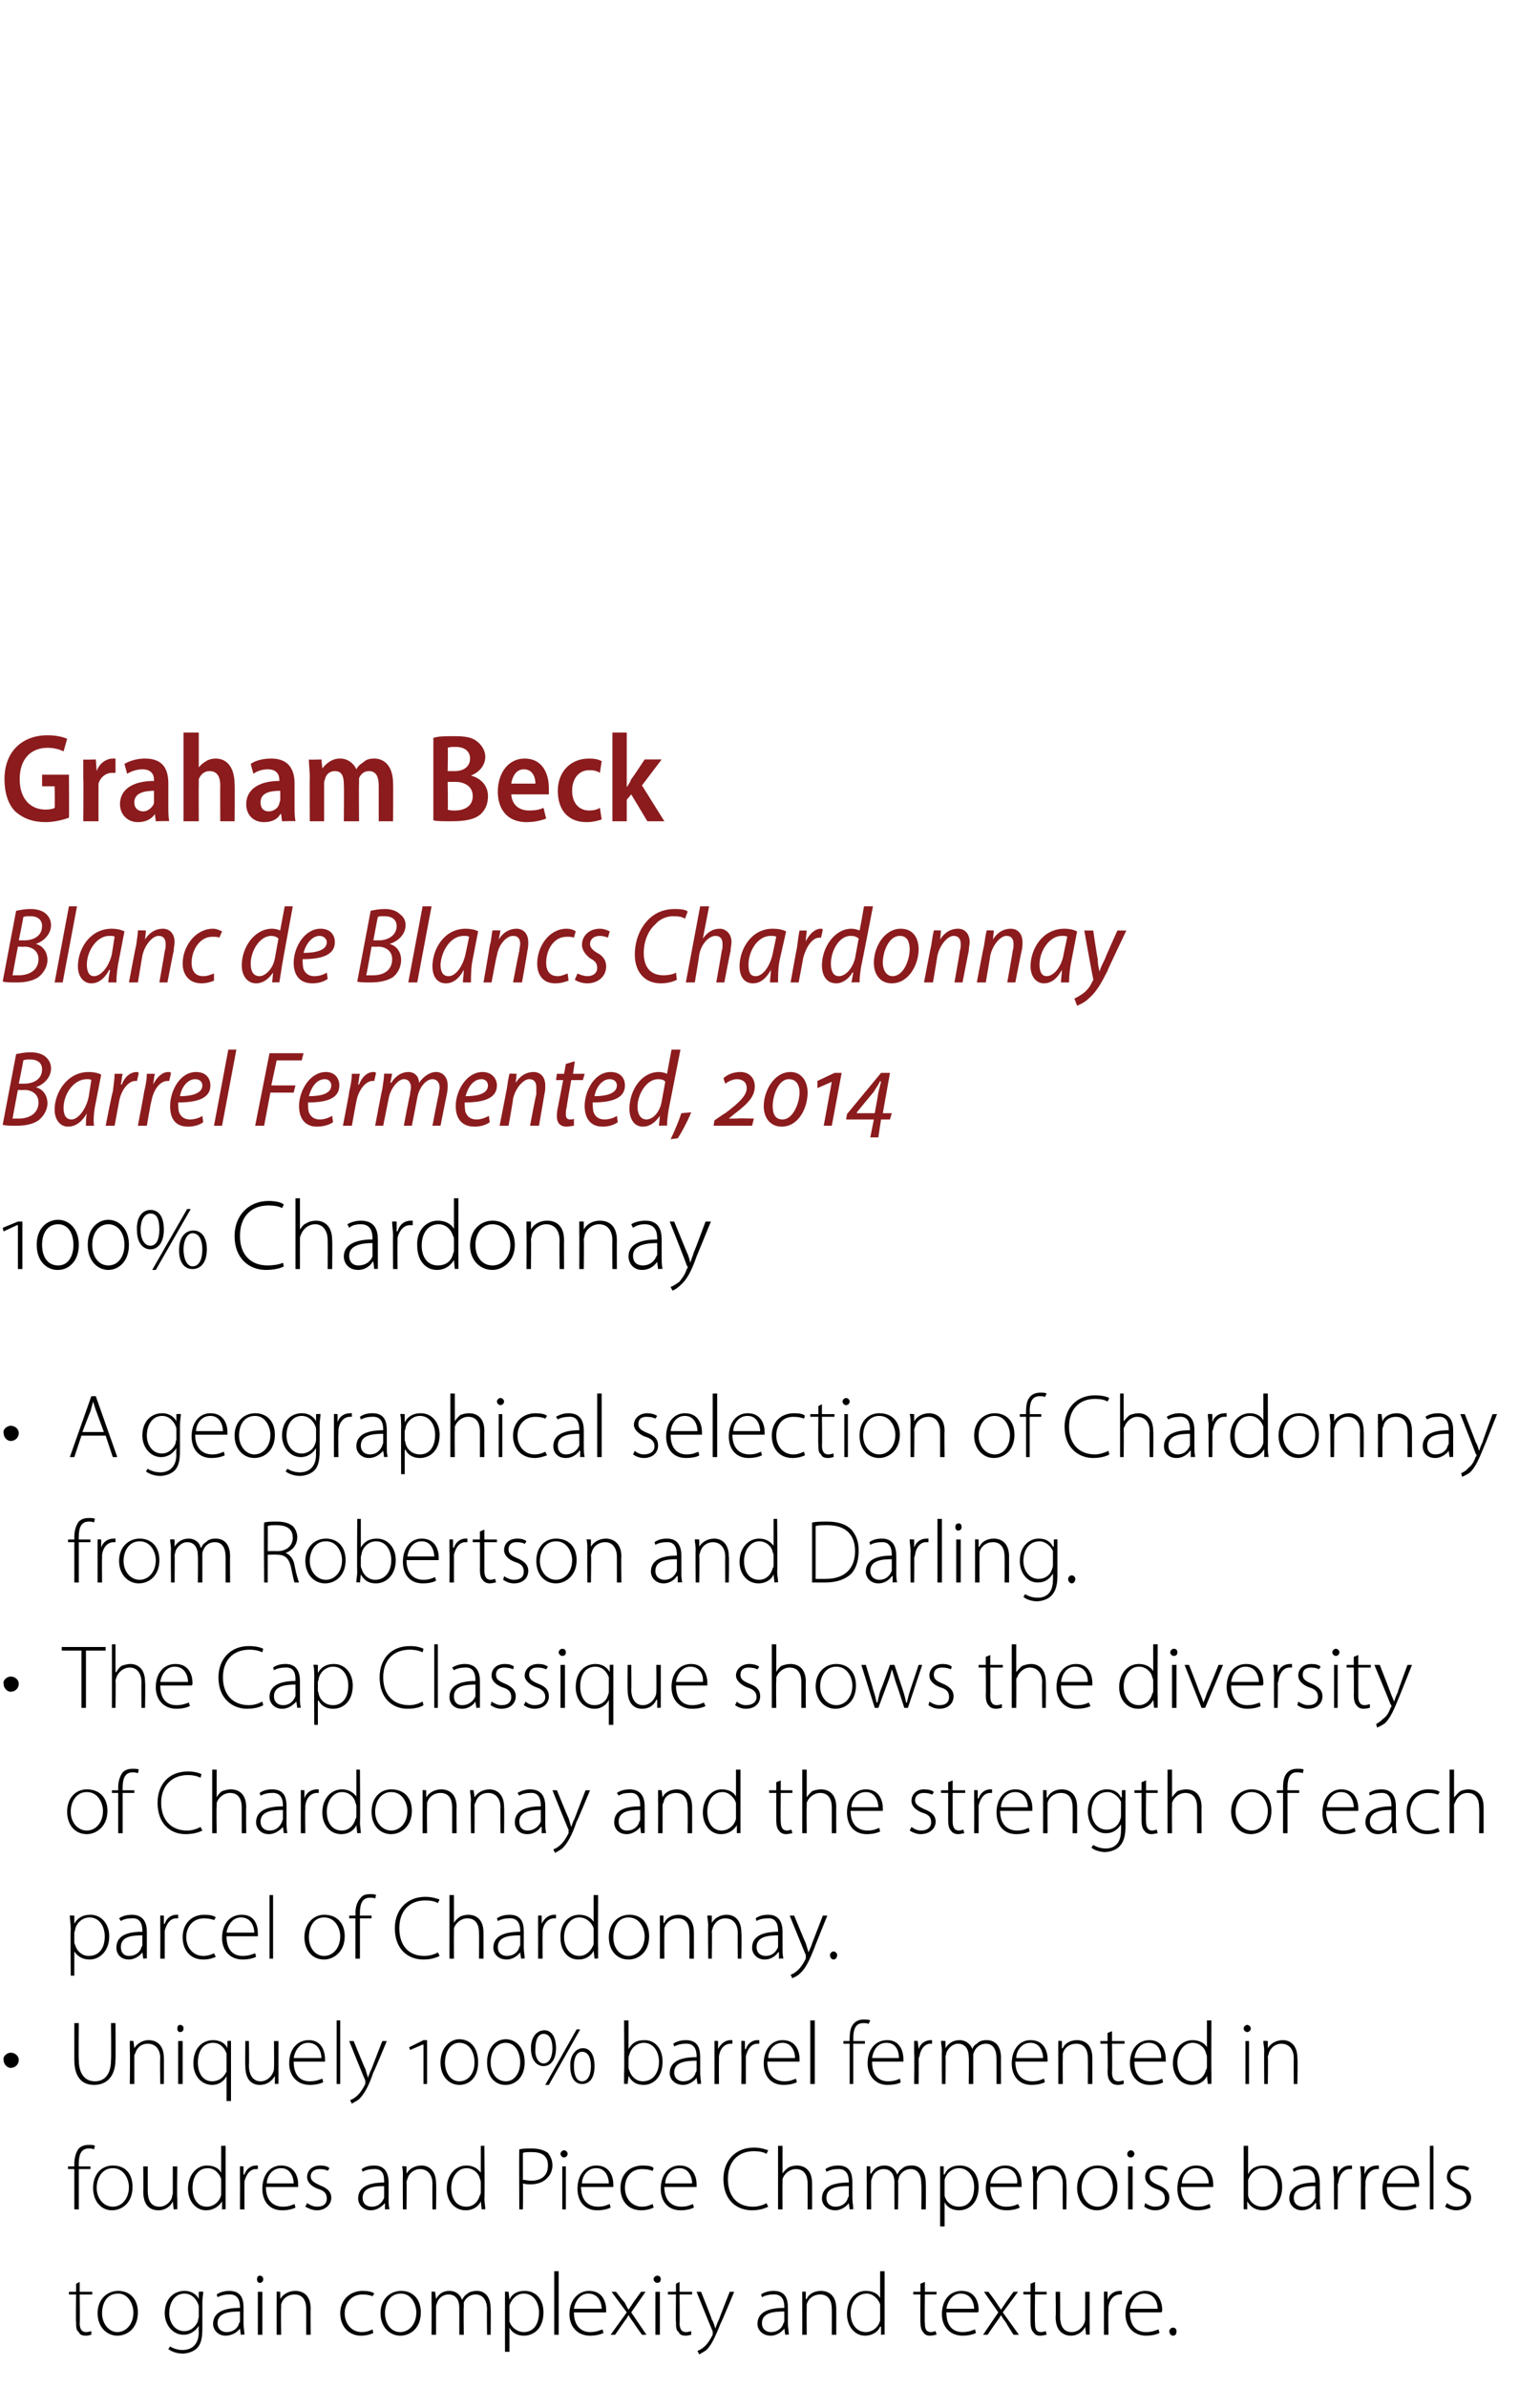 <?xml version="1.0" standalone="no"?><!DOCTYPE svg PUBLIC "-//W3C//DTD SVG 1.1//EN" "http://www.w3.org/Graphics/SVG/1.1/DTD/svg11.dtd"><svg xmlns="http://www.w3.org/2000/svg" version="1.1" width="172px" height="266.5px" viewBox="0 -1 172 266.5" style="top:-1px"><desc>Graham Beck Blanc de Blancs Chardonnay Barrel Fermented, 2014 100% Chardonnay • A geographical selection of Chardonna...</desc><defs/><g id="Polygon121922"><path d="m8.9 253.8v1.1h1.4v.3H8.9s.04 3.16 0 3.2c0 .6.2 1 .7 1c.3 0 .5-.1.6-.1v.4c-.1 0-.3.1-.6.1c-.4 0-.7-.1-.8-.4c-.3-.2-.3-.6-.3-1.1c-.04-.02 0-3.1 0-3.1h-.8v-.3h.8v-.9l.4-.2zm6.5 3.4c0 1.8-1.2 2.6-2.3 2.6c-1.2 0-2.2-1-2.2-2.5c0-1.6 1.1-2.5 2.3-2.5c1.3 0 2.2.9 2.2 2.4zm-4 .1c0 1.2.8 2.1 1.7 2.1c1 0 1.8-.9 1.8-2.2c0-.8-.5-2.1-1.7-2.1c-1.3 0-1.8 1.1-1.8 2.2zm11.2 1.7c0 1.2-.2 1.8-.6 2.2c-.4.4-1.1.6-1.6.6c-.6 0-1.2-.2-1.6-.5l.2-.3c.3.2.8.4 1.4.4c1 0 1.8-.6 1.8-2c-.03.01 0-.7 0-.7c0 0-.05.03 0 0c-.3.5-.9 1-1.7 1c-1.2 0-2.1-1.1-2.1-2.4c0-1.7 1.1-2.5 2.2-2.5c.9 0 1.4.5 1.6.9c0-.03 0 0 0 0v-.8s.48-.04.5 0c0 .3-.1.7-.1 1.2v2.9zm-.4-2.3c0-.2 0-.3-.1-.5c-.2-.5-.7-1.1-1.5-1.1c-1 0-1.7.9-1.7 2.2c0 1 .6 2 1.7 2c.6 0 1.2-.4 1.5-1.1c0-.2.1-.4.1-.5v-1zm5 1.8c0 .4.1.8.1 1.2c.01-.04-.4 0-.4 0l-.1-.7s-.02-.03 0 0c-.2.3-.8.8-1.6.8c-.9 0-1.4-.7-1.4-1.3c0-1.2 1-1.8 3-1.8v-.1c0-.5-.1-1.5-1.3-1.4c-.4 0-.8.1-1.2.3l-.1-.3c.4-.3 1-.4 1.4-.4c1.4 0 1.6 1 1.6 1.9v1.8zm-.4-1.4c-1.1 0-2.5.1-2.5 1.3c0 .7.5 1 1 1c.8 0 1.3-.5 1.4-1c.1-.1.1-.2.1-.3v-1zm2 2.6v-4.8h.5v4.8h-.5zm.6-6.2c0 .2-.1.4-.4.4c-.2 0-.3-.2-.3-.4c0-.2.1-.4.3-.4c.3 0 .4.2.4.4zm1.5 2.5v-1.1c-.05-.04.4 0 .4 0v.8s.05.03 0 0c.3-.5.9-.9 1.7-.9c.5 0 1.7.2 1.7 2c-.03-.02 0 2.9 0 2.9h-.5v-2.9c0-.8-.3-1.6-1.3-1.6c-.7 0-1.3.4-1.5 1.1v.4c-.04-.01 0 3 0 3h-.5s-.01-3.69 0-3.7zm10.8 3.5c-.2.1-.7.3-1.4.3c-1.3 0-2.3-1-2.3-2.5c0-1.5 1.1-2.5 2.5-2.5c.6 0 1.1.1 1.3.3l-.2.3c-.2-.1-.6-.2-1.1-.2c-1.3 0-2 1-2 2.1c0 1.2.8 2.1 1.9 2.1c.6 0 1-.2 1.2-.3l.1.4zm5.3-2.3c0 1.8-1.2 2.6-2.3 2.6c-1.2 0-2.2-1-2.2-2.5c0-1.6 1.1-2.5 2.3-2.5c1.3 0 2.2.9 2.2 2.4zm-4 .1c0 1.2.7 2.1 1.7 2.1c1 0 1.8-.9 1.8-2.2c0-.8-.5-2.1-1.7-2.1c-1.3 0-1.8 1.1-1.8 2.2zm5.2-1.3v-1.1c-.02-.04.4 0 .4 0l.1.8s-.02.01 0 0c.3-.5.7-.9 1.5-.9c.7 0 1.2.4 1.4 1c.2-.3.3-.5.5-.6c.3-.3.7-.4 1.2-.4c.4 0 1.5.2 1.5 2c.03.03 0 2.9 0 2.9h-.4s-.04-2.82 0-2.8c0-1.1-.5-1.7-1.3-1.7c-.6 0-1.1.4-1.3.9v.5c-.04-.02 0 3.1 0 3.1h-.5v-3c0-.9-.4-1.5-1.2-1.5c-.7 0-1.2.5-1.3 1c-.1.2-.1.3-.1.5v3h-.5s.02-3.69 0-3.7zm8.2.4v-1.5c-.03-.04.4 0 .4 0l.1.9s-.02-.03 0 0c.3-.7.9-1 1.7-1c1.3 0 2.1 1 2.1 2.4c0 1.7-1 2.6-2.2 2.6c-.7 0-1.3-.3-1.6-.9c0-.02 0 0 0 0v2.7h-.5v-5.2zm.5 1.4v.4c.2.7.9 1.2 1.6 1.2c1.1 0 1.7-.9 1.7-2.2c0-1.1-.6-2.1-1.7-2.1c-.7 0-1.3.5-1.6 1.3v1.4zm5-5.2h.5v7.1h-.5v-7.1zm2.2 4.6c0 1.6.9 2.2 1.8 2.2c.7 0 1.1-.2 1.4-.3l.1.4c-.2.1-.7.3-1.5.3c-1.4 0-2.3-1-2.3-2.4c0-1.6 1-2.6 2.2-2.6c1.6 0 1.9 1.4 1.9 2.1v.3h-3.6zm3.1-.4c0-.6-.3-1.7-1.5-1.7c-1 0-1.5 1-1.6 1.7h3.1zm1.6-1.9s.86 1.13.9 1.1c.2.3.3.6.5.9l.6-.9l.8-1.1h.5l-1.6 2.3l1.7 2.5h-.5s-.9-1.26-.9-1.3c-.2-.3-.4-.5-.6-.9c-.2.4-.4.6-.6.9l-.9 1.3h-.5l1.8-2.5l-1.7-2.3h.5zm4.4 4.8v-4.8h.5v4.8h-.5zm.6-6.2c0 .2-.1.4-.4.4c-.2 0-.4-.2-.4-.4c0-.2.2-.4.4-.4c.3 0 .4.2.4.4zm2.1.3v1.1h1.4v.3h-1.4s.04 3.16 0 3.2c0 .6.2 1 .7 1c.3 0 .5-.1.6-.1v.4c-.1 0-.3.1-.6.1c-.4 0-.7-.1-.8-.4c-.3-.2-.3-.6-.3-1.1c-.04-.02 0-3.1 0-3.1h-.9v-.3h.9v-.9l.4-.2zm2.4 1.1s1.25 3.1 1.2 3.1c.2.3.3.7.4 1c.1-.3.2-.6.4-1c-.01-.03 1.2-3.1 1.2-3.1h.5s-1.47 3.54-1.5 3.5c-.6 1.5-1 2.4-1.6 3c-.4.3-.7.4-.8.5l-.2-.4c.3-.1.6-.3.9-.6c.2-.2.5-.6.8-1.2v-.4c-.04.01-1.8-4.4-1.8-4.4h.5zm9.7 3.6c0 .4.1.8.1 1.2c.02-.04-.4 0-.4 0l-.1-.7s-.01-.03 0 0c-.2.3-.8.8-1.5.8c-1 0-1.5-.7-1.5-1.3c0-1.2 1-1.8 3-1.8v-.1c0-.5-.1-1.5-1.3-1.4c-.4 0-.8.1-1.2.3l-.1-.3c.4-.3 1-.4 1.4-.4c1.4 0 1.6 1 1.6 1.9v1.8zm-.4-1.4c-1.1 0-2.5.1-2.5 1.3c0 .7.5 1 1 1c.8 0 1.3-.5 1.4-1c.1-.1.1-.2.1-.3v-1zm2-1.1v-1.1c-.03-.04.4 0 .4 0v.8s.07.03.1 0c.2-.5.8-.9 1.6-.9c.5 0 1.7.2 1.7 2v2.9h-.5s.02-2.88 0-2.9c0-.8-.3-1.6-1.3-1.6c-.7 0-1.3.4-1.5 1.1v.4c-.02-.01 0 3 0 3h-.5s.01-3.69 0-3.7zm9.2-3.4v7.1c.03-.04-.4 0-.4 0v-.9s-.05-.05-.1 0c-.2.5-.8 1-1.7 1c-1.1 0-2-1-2-2.4c0-1.6.9-2.6 2.1-2.6c.9 0 1.4.4 1.6.8c0-.01 0 0 0 0v-3h.5zm-.5 4.2v-.5c-.2-.6-.8-1.2-1.5-1.2c-1.1 0-1.8 1-1.8 2.2c0 1.1.6 2.1 1.7 2.1c.7 0 1.4-.5 1.6-1.3v-1.3zm5-3v1.1h1.3v.3h-1.3s-.04 3.16 0 3.2c0 .6.1 1 .7 1c.2 0 .4-.1.5-.1l.1.4c-.2 0-.4.1-.7.1c-.4 0-.6-.1-.8-.4c-.2-.2-.3-.6-.3-1.1c-.02-.02 0-3.1 0-3.1h-.8v-.3h.8v-.9l.5-.2zm2.4 3.4c0 1.6.8 2.2 1.8 2.2c.7 0 1.1-.2 1.4-.3l.1.4c-.2.1-.7.3-1.5.3c-1.4 0-2.3-1-2.3-2.4c0-1.6.9-2.6 2.2-2.6c1.6 0 1.9 1.4 1.9 2.1c0 .2 0 .2-.1.3h-3.5zm3.1-.4c0-.6-.3-1.7-1.5-1.7c-1 0-1.5 1-1.6 1.7h3.1zm1.6-1.9s.84 1.13.8 1.1l.6.9l.6-.9l.8-1.1h.5l-1.7 2.3l1.8 2.5h-.6s-.82-1.26-.8-1.3c-.2-.3-.4-.5-.6-.9c-.2.4-.4.6-.6.9c-.04.04-.9 1.3-.9 1.3h-.5l1.7-2.5l-1.6-2.3h.5zm5.2-1.1v1.1h1.3v.3h-1.3s-.04 3.16 0 3.2c0 .6.1 1 .7 1c.2 0 .4-.1.5-.1l.1.4c-.2 0-.4.1-.7.1c-.4 0-.6-.1-.8-.4c-.2-.2-.3-.6-.3-1.1c-.02-.02 0-3.1 0-3.1h-.8v-.3h.8v-.9l.5-.2zm6.1 4.7v1.2c.02-.04-.4 0-.4 0l-.1-.9s.03.01 0 0c-.2.5-.8 1-1.6 1c-.6 0-1.7-.3-1.7-2.1c.05-.05 0-2.8 0-2.8h.5s.02 2.66 0 2.7c0 1 .3 1.8 1.3 1.8c.7 0 1.2-.5 1.4-1c.1-.2.1-.4.1-.5v-3h.5s-.02 3.59 0 3.6zm1.6-2.2v-1.4c-.04-.04.4 0 .4 0v.9s.04.03 0 0c.2-.6.7-1 1.4-1h.2v.4h-.2c-.7 0-1.2.6-1.3 1.4v.4c-.03.01 0 2.7 0 2.7h-.5v-3.4zm2.9.9c0 1.6.8 2.2 1.8 2.2c.7 0 1.1-.2 1.4-.3l.1.4c-.2.1-.7.3-1.5.3c-1.4 0-2.3-1-2.3-2.4c0-1.6 1-2.6 2.2-2.6c1.6 0 1.9 1.4 1.9 2.1c0 .2 0 .2-.1.3h-3.5zm3.1-.4c0-.6-.3-1.7-1.5-1.7c-1 0-1.5 1-1.6 1.7h3.1zm1.7 3c-.2 0-.4-.2-.4-.5c0-.2.2-.4.4-.4c.3 0 .4.2.4.4c0 .3-.1.5-.4.5z" stroke="none" fill="#000"/></g><g id="Polygon121921"><path d="m8.3 245.7v-4.5h-.7v-.3h.7v-.3c0-.7.2-1.3.5-1.7c.3-.3.7-.4 1.1-.4c.3 0 .6 0 .7.1l-.1.4c-.2-.1-.4-.1-.6-.1c-.9 0-1.1.8-1.1 1.7c-.02-.01 0 .3 0 .3h1.3v.3H8.8v4.5h-.5zm6.5-2.5c0 1.8-1.2 2.6-2.3 2.6c-1.2 0-2.1-1-2.1-2.5c0-1.6 1-2.5 2.2-2.5c1.4 0 2.2.9 2.2 2.4zm-4 .1c0 1.2.8 2.1 1.8 2.1c1 0 1.8-.9 1.8-2.2c0-.8-.5-2.1-1.8-2.1c-1.2 0-1.8 1.1-1.8 2.2zm9 1.2v1.2c0-.04-.4 0-.4 0l-.1-.9s.01.01 0 0c-.2.5-.8 1-1.6 1c-.7 0-1.7-.3-1.7-2.1c.03-.05 0-2.8 0-2.8h.5v2.7c0 1 .3 1.8 1.3 1.8c.7 0 1.2-.5 1.4-1c0-.2.1-.4.1-.5v-3h.5s-.04 3.59 0 3.6zm5.4-5.9v7.1c.04-.04-.4 0-.4 0v-.9s-.04-.05 0 0c-.3.5-.9 1-1.8 1c-1.1 0-2-1-2-2.4c0-1.6 1-2.6 2.1-2.6c.9 0 1.4.4 1.6.8c.01-.01 0 0 0 0v-3h.5zm-.5 4.2v-.5c-.2-.6-.7-1.2-1.5-1.2c-1.1 0-1.7 1-1.7 2.2c0 1.1.5 2.1 1.6 2.1c.7 0 1.4-.5 1.6-1.3v-1.3zm2.1-.5v-1.4c-.02-.04.4 0 .4 0v.9s.06.03.1 0c.2-.6.7-1 1.3-1h.2v.4h-.2c-.7 0-1.1.6-1.3 1.4v3.1h-.5s.02-3.4 0-3.4zm2.9.9c0 1.6.9 2.2 1.9 2.2c.7 0 1-.2 1.3-.3l.1.4c-.2.1-.7.3-1.5.3c-1.4 0-2.2-1-2.2-2.4c0-1.6.9-2.6 2.1-2.6c1.6 0 1.9 1.4 1.9 2.1v.3h-3.6zm3.1-.4c0-.6-.3-1.7-1.4-1.7c-1.1 0-1.6 1-1.6 1.7h3zm1.5 2.2c.3.2.7.4 1.1.4c.8 0 1.1-.4 1.1-.9c0-.6-.3-.9-1-1.1c-.8-.3-1.2-.8-1.2-1.3c0-.7.5-1.3 1.5-1.3c.4 0 .8.1 1 .3l-.2.3c-.1-.1-.4-.2-.9-.2c-.6 0-1 .3-1 .8c0 .5.4.7 1 1c.8.3 1.3.7 1.3 1.4c0 .8-.7 1.4-1.6 1.4c-.5 0-.9-.2-1.3-.4l.2-.4zm9.1-.5c0 .4 0 .8.1 1.2c-.02-.04-.5 0-.5 0v-.7s-.05-.03 0 0c-.3.3-.8.8-1.6.8c-.9 0-1.4-.7-1.4-1.3c0-1.2 1-1.8 2.9-1.8v-.1c0-.5 0-1.5-1.2-1.4c-.4 0-.9.1-1.2.3l-.1-.3c.4-.3.9-.4 1.4-.4c1.3 0 1.6 1 1.6 1.9v1.8zm-.5-1.4c-1 0-2.4.1-2.4 1.3c0 .7.5 1 1 1c.8 0 1.2-.5 1.4-1v-1.3zM45 242c0-.4 0-.8-.1-1.1c.03-.04.5 0 .5 0v.8s.03.03 0 0c.3-.5.9-.9 1.7-.9c.4 0 1.6.2 1.6 2c.05-.02 0 2.9 0 2.9h-.4s-.02-2.88 0-2.9c0-.8-.4-1.6-1.4-1.6c-.6 0-1.2.4-1.4 1.1c0 .1-.1.2-.1.4c.04-.01 0 3 0 3h-.4s-.03-3.69 0-3.7zm9.1-3.4s.05 5.94 0 5.9c0 .4.1.8.1 1.2c-.01-.04-.4 0-.4 0l-.1-.9s.01-.05 0 0c-.2.5-.8 1-1.7 1c-1.2 0-2.1-1-2.1-2.4c0-1.6 1-2.6 2.2-2.6c.8 0 1.3.4 1.6.8c-.04-.01 0 0 0 0v-3h.4zm-.4 4.2c0-.2 0-.3-.1-.5c-.1-.6-.7-1.2-1.5-1.2c-1 0-1.7 1-1.7 2.2c0 1.1.5 2.1 1.7 2.1c.7 0 1.3-.5 1.5-1.3c.1-.1.1-.2.1-.4v-.9zM58 239c.4-.1.8-.1 1.4-.1c.8 0 1.4.2 1.8.5c.3.4.5.8.5 1.4c0 .5-.2 1-.5 1.3c-.4.5-1.1.8-1.9.8c-.3 0-.6 0-.9-.1c.04-.02 0 2.9 0 2.9h-.4s-.03-6.7 0-6.7zm.4 3.4c.3 0 .6.1.9.1c1.2 0 1.9-.6 1.9-1.7c0-1.1-.7-1.5-1.8-1.5c-.5 0-.8 0-1 .1v3zm4.4 3.3v-4.8h.4v4.8h-.4zm.6-6.2c0 .2-.2.4-.4.4c-.2 0-.4-.2-.4-.4c0-.2.2-.4.4-.4c.2 0 .4.2.4.4zm1.5 3.7c0 1.6.9 2.2 1.9 2.2c.7 0 1-.2 1.3-.3l.1.4c-.2.1-.7.3-1.5.3c-1.4 0-2.2-1-2.2-2.4c0-1.6.9-2.6 2.1-2.6c1.6 0 1.9 1.4 1.9 2.1v.3h-3.6zm3.1-.4c0-.6-.3-1.7-1.4-1.7c-1.1 0-1.6 1-1.6 1.7h3zm5 2.7c-.2.1-.7.3-1.4.3c-1.4 0-2.3-1-2.3-2.5c0-1.5 1-2.5 2.5-2.5c.6 0 1.1.1 1.2.3l-.1.3c-.3-.1-.6-.2-1.2-.2c-1.3 0-1.9 1-1.9 2.1c0 1.2.8 2.1 1.9 2.1c.6 0 .9-.2 1.2-.3l.1.4zm1.2-2.3c0 1.6.9 2.2 1.9 2.2c.7 0 1-.2 1.3-.3l.1.4c-.2.1-.7.3-1.5.3c-1.4 0-2.2-1-2.2-2.4c0-1.6.9-2.6 2.1-2.6c1.6 0 1.9 1.4 1.9 2.1v.3h-3.6zm3.1-.4c0-.6-.3-1.7-1.4-1.7c-1.1 0-1.6 1-1.6 1.7h3zm8.5 2.6c-.4.2-1 .4-1.8.4c-1.7 0-3.2-1.1-3.2-3.5c0-2 1.3-3.5 3.4-3.5c.8 0 1.3.2 1.6.3l-.2.4c-.3-.2-.8-.3-1.4-.3c-1.8 0-2.9 1.2-2.9 3.1c0 1.9 1 3.1 2.8 3.1c.6 0 1.2-.2 1.5-.4l.2.4zm1.1-6.8h.5v3.1s0 .02 0 0c.1-.2.4-.5.7-.7c.2-.1.6-.2.9-.2c.5 0 1.7.2 1.7 2v2.9h-.5s.02-2.88 0-2.9c0-.8-.3-1.6-1.3-1.6c-.7 0-1.3.5-1.5 1.1v.4c-.02.02 0 3 0 3h-.5v-7.1zm8.3 5.9c0 .4.1.8.1 1.2c.02-.04-.4 0-.4 0l-.1-.7s-.01-.03 0 0c-.2.3-.8.8-1.5.8c-1 0-1.5-.7-1.5-1.3c0-1.2 1-1.8 3-1.8v-.1c0-.5-.1-1.5-1.3-1.4c-.4 0-.8.1-1.2.3l-.1-.3c.4-.3 1-.4 1.4-.4c1.4 0 1.6 1 1.6 1.9v1.8zm-.4-1.4c-1.1 0-2.5.1-2.5 1.3c0 .7.5 1 1 1c.8 0 1.3-.5 1.4-1c.1-.1.1-.2.1-.3v-1zm2-1.1v-1.1c-.03-.04.4 0 .4 0v.8h.1c.3-.5.7-.9 1.5-.9c.7 0 1.2.4 1.4 1c.2-.3.3-.5.5-.6c.3-.3.6-.4 1.2-.4c.4 0 1.5.2 1.5 2c.02.03 0 2.9 0 2.9h-.5s.05-2.82 0-2.8c0-1.1-.4-1.7-1.2-1.7c-.6 0-1.1.4-1.3.9c0 .2-.1.3-.1.5c.05-.02 0 3.1 0 3.1h-.4s-.02-3.04 0-3c0-.9-.4-1.5-1.2-1.5c-.7 0-1.2.5-1.3 1c-.1.2-.1.3-.1.5c-.02 0 0 3 0 3h-.5s.01-3.69 0-3.7zm8.2.4v-1.5c-.04-.04.4 0 .4 0v.9s.07-.03.1 0c.3-.7.9-1 1.7-1c1.3 0 2.1 1 2.1 2.4c0 1.7-1 2.6-2.2 2.6c-.7 0-1.3-.3-1.6-.9c-.01-.02 0 0 0 0v2.7h-.5v-5.2zm.5 1.4v.4c.2.7.8 1.2 1.6 1.2c1.1 0 1.7-.9 1.7-2.2c0-1.1-.6-2.1-1.7-2.1c-.7 0-1.4.5-1.6 1.3v1.4zm5.1-.6c0 1.6.8 2.2 1.8 2.2c.7 0 1.1-.2 1.3-.3l.2.4c-.2.1-.7.3-1.5.3c-1.4 0-2.3-1-2.3-2.4c0-1.6.9-2.6 2.2-2.6c1.5 0 1.8 1.4 1.8 2.1v.3h-3.5zm3-.4c.1-.6-.2-1.7-1.4-1.7c-1 0-1.5 1-1.6 1.7h3zm1.8-.8c0-.4-.1-.8-.1-1.1c.03-.04.5 0 .5 0v.8s.03.03 0 0c.3-.5.9-.9 1.7-.9c.4 0 1.6.2 1.6 2c.05-.02 0 2.9 0 2.9h-.4s-.02-2.88 0-2.9c0-.8-.4-1.6-1.4-1.6c-.6 0-1.2.4-1.4 1.1c0 .1-.1.2-.1.4c.04-.01 0 3 0 3h-.4s-.03-3.69 0-3.7zm9.4 1.2c0 1.8-1.2 2.6-2.3 2.6c-1.2 0-2.2-1-2.2-2.5c0-1.6 1.1-2.5 2.3-2.5c1.3 0 2.2.9 2.2 2.4zm-4 .1c0 1.2.8 2.1 1.8 2.1c1 0 1.7-.9 1.7-2.2c0-.8-.5-2.1-1.7-2.1c-1.2 0-1.8 1.1-1.8 2.2zm5.2 2.4v-4.8h.5v4.8h-.5zm.7-6.2c0 .2-.2.4-.4.4c-.3 0-.4-.2-.4-.4c0-.2.2-.4.4-.4c.2 0 .4.2.4.4zm1.2 5.5c.3.2.7.4 1.1.4c.8 0 1.1-.4 1.1-.9c0-.6-.3-.9-1-1.1c-.8-.3-1.2-.8-1.2-1.3c0-.7.5-1.3 1.5-1.3c.4 0 .8.1 1 .3l-.1.3c-.2-.1-.5-.2-1-.2c-.6 0-.9.3-.9.8c0 .5.3.7 1 1c.7.3 1.2.7 1.2 1.4c0 .8-.6 1.4-1.6 1.4c-.5 0-.9-.2-1.2-.4l.1-.4zm4-1.8c0 1.6.9 2.2 1.9 2.2c.7 0 1-.2 1.3-.3l.1.4c-.2.1-.7.3-1.5.3c-1.4 0-2.2-1-2.2-2.4c0-1.6.9-2.6 2.1-2.6c1.6 0 1.9 1.4 1.9 2.1v.3h-3.6zm3.1-.4c0-.6-.3-1.7-1.4-1.7c-1.1 0-1.6 1-1.6 1.7h3zm3.9-4.2h.5v3.2s0-.05 0 0c.3-.7.9-1 1.8-1c1.2 0 2 1 2 2.4c0 1.7-1.1 2.6-2.1 2.6c-.8 0-1.4-.3-1.8-1c.05-.01 0 0 0 0v.9s-.43-.04-.4 0v-7.1zm.5 5.2v.4c.2.7.8 1.2 1.6 1.2c1.1 0 1.7-.9 1.7-2.2c0-1.1-.6-2.1-1.7-2.1c-.7 0-1.3.5-1.6 1.3v1.4zm8 .7c0 .4 0 .8.1 1.2c-.02-.04-.5 0-.5 0v-.7s-.05-.03-.1 0c-.2.3-.7.8-1.5.8c-.9 0-1.4-.7-1.4-1.3c0-1.2 1-1.8 2.9-1.8v-.1c0-.5-.1-1.5-1.2-1.4c-.4 0-.9.1-1.2.3l-.1-.3c.4-.3.9-.4 1.4-.4c1.3 0 1.6 1 1.6 1.9v1.8zm-.5-1.4c-1 0-2.4.1-2.4 1.3c0 .7.5 1 1 1c.8 0 1.2-.5 1.4-1v-1.3zm2.1-.8c0-.5-.1-1-.1-1.4c.03-.04.5 0 .5 0v.9s.01.03 0 0c.2-.6.7-1 1.4-1h.2v.4h-.3c-.6 0-1.1.6-1.2 1.4c0 .1-.1.3-.1.4c.04.01 0 2.7 0 2.7h-.4s-.03-3.4 0-3.4zm3 0c0-.5 0-1-.1-1.4c.05-.04.5 0 .5 0v.9s.03.03 0 0c.2-.6.7-1 1.4-1h.2v.4h-.2c-.7 0-1.2.6-1.3 1.4v.4c-.04.01 0 2.7 0 2.7h-.5s-.01-3.4 0-3.4zm2.9.9c0 1.6.8 2.2 1.8 2.2c.7 0 1.1-.2 1.4-.3l.1.4c-.2.1-.7.3-1.5.3c-1.4 0-2.3-1-2.3-2.4c0-1.6.9-2.6 2.2-2.6c1.6 0 1.9 1.4 1.9 2.1c0 .2 0 .2-.1.3h-3.5zm3.1-.4c0-.6-.3-1.7-1.5-1.7c-1 0-1.5 1-1.6 1.7h3.1zm1.7-4.2h.4v7.1h-.4v-7.1zm1.9 6.4c.3.2.6.4 1.1.4c.7 0 1.1-.4 1.1-.9c0-.6-.3-.9-1-1.1c-.8-.3-1.2-.8-1.2-1.3c0-.7.5-1.3 1.4-1.3c.5 0 .9.1 1.1.3l-.2.3c-.1-.1-.5-.2-.9-.2c-.6 0-1 .3-1 .8c0 .5.4.7 1 1c.8.3 1.3.7 1.3 1.4c0 .8-.7 1.4-1.7 1.4c-.4 0-.9-.2-1.2-.4l.2-.4z" stroke="none" fill="#000"/></g><g id="Polygon121920"><path d="m1.2 229.9c-.4 0-.8-.4-.8-.9c-.1-.4.4-.8.8-.8c.5 0 .9.4.9.8c0 .5-.4.9-.9.9zm7.6-5s-.04 4.09 0 4.1c0 1.7.8 2.4 1.8 2.4c1.1 0 1.8-.8 1.8-2.4c.04-.01 0-4.1 0-4.1h.5s.02 4.04 0 4c0 2.1-1.1 2.9-2.4 2.9c-1.2 0-2.2-.7-2.2-2.8v-4.1h.5zm5.7 3.1v-1.1c0-.04.4 0 .4 0l.1.8s0 .03 0 0c.3-.5.9-.9 1.6-.9c.5 0 1.7.2 1.7 2c.02-.02 0 2.9 0 2.9h-.4s-.05-2.88 0-2.9c0-.8-.4-1.6-1.4-1.6c-.7 0-1.2.4-1.4 1.1c-.1.1-.1.2-.1.4v3h-.5s.04-3.69 0-3.7zm5.4 3.7v-4.8h.5v4.8h-.5zm.6-6.2c0 .2-.1.4-.4.4c-.2 0-.3-.2-.3-.4c0-.2.1-.4.3-.4c.3 0 .4.2.4.4zm4.8 5.3s.01.03 0 0c-.2.5-.8 1-1.6 1c-1.2 0-2.1-1-2.1-2.4c0-1.9 1.2-2.6 2.2-2.6c.8 0 1.4.4 1.6.9c-.03-.02 0 0 0 0v-.8s.45-.04.4 0v6.7h-.5v-2.8zm0-2v-.5c-.2-.6-.7-1.2-1.5-1.2c-1.1 0-1.7.9-1.7 2.2c0 1.1.5 2.1 1.6 2.1c.7 0 1.3-.4 1.6-1.1v-1.5zm5.8 1.7v1.2c.04-.04-.4 0-.4 0v-.9s-.05.01 0 0c-.3.5-.8 1-1.7 1c-.6 0-1.6-.3-1.6-2.1c-.03-.05 0-2.8 0-2.8h.4s.04 2.66 0 2.7c0 1 .4 1.8 1.3 1.8c.7 0 1.2-.5 1.4-1c.1-.2.1-.4.1-.5c.03-.05 0-3 0-3h.5v3.6zm1.7-1.3c0 1.6.8 2.2 1.8 2.2c.7 0 1.1-.2 1.4-.3l.1.4c-.2.1-.7.3-1.5.3c-1.4 0-2.3-1-2.3-2.4c0-1.6.9-2.6 2.2-2.6c1.5 0 1.8 1.4 1.8 2.1v.3h-3.5zm3.1-.4c0-.6-.3-1.7-1.5-1.7c-1 0-1.5 1-1.6 1.7h3.1zm1.7-4.2h.4v7.1h-.4v-7.1zm1.9 2.3s1.26 3.1 1.3 3.1l.3 1c.1-.3.2-.6.4-1c0-.03 1.2-3.1 1.2-3.1h.5s-1.46 3.54-1.5 3.5c-.5 1.5-1 2.4-1.6 3c-.4.3-.7.4-.8.5l-.2-.4c.3-.1.6-.3.9-.6c.2-.2.5-.6.8-1.2v-.4c-.03.01-1.8-4.4-1.8-4.4h.5zm7.8 4.8v-4.4h-.1l-1.4.6l-.1-.3l1.6-.8h.4v4.9h-.4zm4 .1c-1 0-2.1-.8-2.1-2.5c0-1.7 1.1-2.6 2.1-2.6c1.1 0 2.1.8 2.1 2.6c0 1.7-1 2.5-2.1 2.5zm0-.4c1.1 0 1.7-1 1.7-2.1c0-1.2-.6-2.2-1.7-2.2c-1 0-1.6 1-1.6 2.2c0 1.1.6 2.1 1.6 2.1zm5.1.4c-1 0-2-.8-2-2.5c0-1.7 1-2.6 2.1-2.6c1 0 2.1.8 2.1 2.6c0 1.7-1.1 2.5-2.1 2.5h-.1zm.1-.4c1 0 1.6-1 1.6-2.1c0-1.2-.6-2.2-1.6-2.2c-1.1 0-1.7 1-1.7 2.2c0 1.1.6 2.1 1.7 2.1zm4.3-5.7c.7 0 1.3.6 1.3 2c0 1.3-.6 2-1.4 2c-.7 0-1.4-.6-1.4-2c0-1.3.7-2 1.5-2zm-.1.4c-.6 0-.9.7-.9 1.6c-.1.9.3 1.7.9 1.7c.7 0 1-.8 1-1.7c0-.9-.3-1.6-1-1.6zm.2 5.7l3.5-6.2h.4l-3.5 6.2h-.4zm4.2-4.1c.8 0 1.3.7 1.3 2c0 1.4-.6 2-1.4 2c-.7 0-1.3-.6-1.3-1.9c-.1-1.4.7-2.1 1.4-2.1zm-.1.4c-.6 0-.9.7-.9 1.6c0 1 .3 1.7.9 1.7c.7 0 1-.8 1-1.7c0-.9-.3-1.6-1-1.6zm4.7-3.5h.5v3.2s.04-.05 0 0c.4-.7.9-1 1.8-1c1.2 0 2 1 2 2.4c0 1.7-1 2.6-2.1 2.6c-.8 0-1.3-.3-1.7-1c-.01-.01 0 0 0 0l-.1.9s-.39-.04-.4 0v-1.2c.05.04 0-5.9 0-5.9zm.5 5.2c0 .1 0 .2.1.4c.2.7.8 1.2 1.5 1.2c1.1 0 1.8-.9 1.8-2.2c0-1.1-.6-2.1-1.7-2.1c-.7 0-1.4.5-1.6 1.3c-.1.2-.1.3-.1.5v.9zm8 .7c0 .4.1.8.1 1.2c.02-.04-.4 0-.4 0l-.1-.7s-.01-.03 0 0c-.2.3-.8.8-1.5.8c-1 0-1.5-.7-1.5-1.3c0-1.2 1-1.8 3-1.8v-.1c0-.5-.1-1.5-1.3-1.4c-.4 0-.8.1-1.2.3l-.1-.3c.4-.3 1-.4 1.4-.4c1.4 0 1.6 1 1.6 1.9v1.8zm-.4-1.4c-1.1 0-2.5.1-2.5 1.3c0 .7.5 1 1 1c.8 0 1.3-.5 1.4-1c.1-.1.1-.2.1-.3v-1zm2-.8v-1.4c-.03-.04.4 0 .4 0v.9s.05.03 0 0c.3-.6.8-1 1.4-1h.2v.4h-.2c-.7 0-1.2.6-1.3 1.4v.4c-.02.01 0 2.7 0 2.7h-.5s.01-3.4 0-3.4zm3 0v-1.4c-.01-.04.4 0 .4 0v.9s.07.03.1 0c.2-.6.7-1 1.3-1h.2v.4h-.2c-.7 0-1.1.6-1.3 1.4v3.1h-.5s.03-3.4 0-3.4zm2.9.9c0 1.6.9 2.2 1.9 2.2c.7 0 1-.2 1.3-.3l.1.4c-.2.1-.7.3-1.5.3c-1.4 0-2.2-1-2.2-2.4c0-1.6.9-2.6 2.1-2.6c1.6 0 1.9 1.4 1.9 2.1v.3h-3.6zm3.1-.4c0-.6-.3-1.7-1.4-1.7c-1.1 0-1.6 1-1.6 1.7h3zm1.7-4.2h.5v7.1h-.5v-7.1zm4.4 7.1v-4.5h-.7v-.3h.7s-.04-.3 0-.3c0-.7.1-1.3.5-1.7c.3-.3.7-.4 1-.4c.4 0 .6 0 .8.1l-.2.4c-.1-.1-.3-.1-.6-.1c-.9 0-1.1.8-1.1 1.7c.03-.01 0 .3 0 .3h1.3v.3h-1.3v4.5h-.4zm2.5-2.5c0 1.6.8 2.2 1.8 2.2c.7 0 1.1-.2 1.3-.3l.1.4c-.1.1-.6.3-1.5.3c-1.3 0-2.2-1-2.2-2.4c0-1.6.9-2.6 2.2-2.6c1.5 0 1.8 1.4 1.8 2.1v.3h-3.5zm3-.4c0-.6-.2-1.7-1.4-1.7c-1.1 0-1.5 1-1.6 1.7h3zm1.7-.5v-1.4c.01-.04.4 0 .4 0l.1.9s-.01.03 0 0c.2-.6.7-1 1.4-1h.1v.4h-.2c-.6 0-1.1.6-1.2 1.4c-.1.1-.1.3-.1.4c.02.01 0 2.7 0 2.7h-.5s.05-3.4 0-3.4zm3.1-.3c0-.4-.1-.8-.1-1.1c.03-.04.5 0 .5 0v.8s.03.01 0 0c.3-.5.8-.9 1.6-.9c.6 0 1.2.4 1.4 1c.1-.3.3-.5.5-.6c.3-.3.6-.4 1.1-.4c.5 0 1.6.2 1.6 2c-.02.03 0 2.9 0 2.9h-.5v-2.8c0-1.1-.4-1.7-1.2-1.7c-.6 0-1.1.4-1.3.9c-.1.2-.1.3-.1.5v3.1h-.5s.04-3.04 0-3c0-.9-.4-1.5-1.2-1.5c-.6 0-1.1.5-1.3 1c0 .2-.1.3-.1.5c.04 0 0 3 0 3h-.4s-.03-3.69 0-3.7zm8.2 1.2c0 1.6.9 2.2 1.9 2.2c.7 0 1-.2 1.3-.3l.1.4c-.2.1-.7.3-1.5.3c-1.4 0-2.2-1-2.2-2.4c0-1.6.9-2.6 2.1-2.6c1.6 0 1.9 1.4 1.9 2.1v.3h-3.6zm3.1-.4c0-.6-.3-1.7-1.4-1.7c-1.1 0-1.6 1-1.6 1.7h3zm1.7-.8v-1.1c-.03-.04.4 0 .4 0v.8s.07.03.1 0c.2-.5.8-.9 1.6-.9c.5 0 1.7.2 1.7 2v2.9h-.5s.02-2.88 0-2.9c0-.8-.3-1.6-1.3-1.6c-.7 0-1.3.4-1.5 1.1v.4c-.02-.01 0 3 0 3h-.5s.01-3.69 0-3.7zm6-2.2v1.1h1.4v.3h-1.4s.03 3.16 0 3.2c0 .6.2 1 .7 1c.3 0 .5-.1.6-.1v.4c-.1 0-.3.1-.6.1c-.4 0-.7-.1-.9-.4c-.2-.2-.3-.6-.3-1.1c.05-.02 0-3.1 0-3.1h-.8v-.3h.8v-.9l.5-.2zm2.5 3.4c0 1.6.8 2.2 1.8 2.2c.7 0 1.1-.2 1.3-.3l.1.4c-.1.1-.6.3-1.5.3c-1.3 0-2.2-1-2.2-2.4c0-1.6.9-2.6 2.2-2.6c1.5 0 1.8 1.4 1.8 2.1v.3h-3.5zm3-.4c0-.6-.2-1.7-1.4-1.7c-1.1 0-1.5 1-1.6 1.7h3zm5.6-4.2s-.03 5.94 0 5.9v1.2c.01-.04-.4 0-.4 0l-.1-.9s.03-.05 0 0c-.2.5-.8 1-1.7 1c-1.2 0-2.1-1-2.1-2.4c0-1.6 1-2.6 2.2-2.6c.8 0 1.4.4 1.6.8c-.02-.01 0 0 0 0v-3h.5zm-.5 4.2c0-.2 0-.3-.1-.5c-.1-.6-.7-1.2-1.5-1.2c-1 0-1.7 1-1.7 2.2c0 1.1.6 2.1 1.7 2.1c.7 0 1.3-.5 1.5-1.3c.1-.1.1-.2.1-.4v-.9zm4.3 2.9v-4.8h.4v4.8h-.4zm.6-6.2c0 .2-.2.4-.4.4c-.2 0-.4-.2-.4-.4c0-.2.2-.4.4-.4c.2 0 .4.2.4.4zm1.5 2.5c0-.4-.1-.8-.1-1.1c.03-.04.5 0 .5 0v.8s.03.03 0 0c.3-.5.9-.9 1.7-.9c.4 0 1.6.2 1.6 2c.05-.02 0 2.9 0 2.9h-.4s-.02-2.88 0-2.9c0-.8-.4-1.6-1.4-1.6c-.6 0-1.2.4-1.4 1.1c0 .1-.1.2-.1.4c.04-.01 0 3 0 3h-.4s-.03-3.69 0-3.7z" stroke="none" fill="#000"/></g><g id="Polygon121919"><path d="m7.9 214.4c0-.6-.1-1.1-.1-1.5c.02-.04.5 0 .5 0v.9s.03-.03 0 0c.4-.7 1-1 1.8-1c1.2 0 2.1 1 2.1 2.4c0 1.7-1.1 2.6-2.2 2.6c-.7 0-1.3-.3-1.7-.9c.05-.02 0 0 0 0v2.7h-.4s-.04-5.21 0-5.2zm.4 1.4c0 .1 0 .2.1.4c.2.7.8 1.2 1.5 1.2c1.2 0 1.8-.9 1.8-2.2c0-1.1-.6-2.1-1.7-2.1c-.7 0-1.4.5-1.6 1.3c0 .2-.1.3-.1.4v1zm8.1.7v1.2c.03-.04-.4 0-.4 0l-.1-.7s0-.03 0 0c-.2.3-.8.8-1.5.8c-1 0-1.4-.7-1.4-1.3c0-1.2.9-1.8 2.9-1.8v-.1c0-.5-.1-1.5-1.2-1.4c-.5 0-.9.1-1.2.3l-.2-.3c.4-.3 1-.4 1.4-.4c1.4 0 1.7 1 1.7 1.9v1.8zm-.5-1.4c-1.1 0-2.4.1-2.4 1.3c0 .7.4 1 .9 1c.8 0 1.3-.5 1.4-1c.1-.1.1-.2.1-.3v-1zm2-.8v-1.4c-.02-.04.4 0 .4 0v.9s.06.03.1 0c.2-.6.7-1 1.3-1h.2v.4h-.2c-.7 0-1.1.6-1.3 1.4v3.1h-.5s.02-3.4 0-3.4zm6.2 3.2c-.2.1-.7.3-1.4.3c-1.4 0-2.3-1-2.3-2.5c0-1.5 1-2.5 2.4-2.5c.6 0 1.1.1 1.3.3l-.2.3c-.2-.1-.6-.2-1.1-.2c-1.3 0-2 1-2 2.1c0 1.2.8 2.1 1.9 2.1c.6 0 1-.2 1.2-.3l.2.4zm1.2-2.3c0 1.6.8 2.2 1.8 2.2c.7 0 1.1-.2 1.4-.3l.1.4c-.2.1-.7.3-1.5.3c-1.4 0-2.3-1-2.3-2.4c0-1.6.9-2.6 2.2-2.6c1.6 0 1.8 1.4 1.8 2.1v.3h-3.5zm3.1-.4c0-.6-.3-1.7-1.5-1.7c-1 0-1.5 1-1.6 1.7h3.1zm1.7-4.2h.4v7.1h-.4v-7.1zm8.4 4.6c0 1.8-1.3 2.6-2.3 2.6c-1.3 0-2.2-1-2.2-2.5c0-1.6 1.1-2.5 2.2-2.5c1.4 0 2.3.9 2.3 2.4zm-4 .1c0 1.2.7 2.1 1.7 2.1c1 0 1.8-.9 1.8-2.2c0-.8-.5-2.1-1.8-2.1c-1.2 0-1.7 1.1-1.7 2.2zm5.2 2.4v-4.5h-.7v-.3h.7s.03-.3 0-.3c0-.7.2-1.3.6-1.7c.2-.3.6-.4 1-.4c.3 0 .6 0 .7.1l-.1.4c-.1-.1-.3-.1-.6-.1c-.9 0-1.1.8-1.1 1.7v.3h1.3v.3h-1.3v4.5h-.5zm9.4-.3c-.4.2-1 .4-1.8.4c-1.7 0-3.2-1.1-3.2-3.5c0-2 1.3-3.5 3.4-3.5c.8 0 1.3.2 1.6.3l-.2.4c-.3-.2-.8-.3-1.4-.3c-1.8 0-2.9 1.2-2.9 3.1c0 1.9 1 3.1 2.8 3.1c.6 0 1.2-.2 1.5-.4l.2.4zm1.1-6.8h.5v3.1s0 .02 0 0c.1-.2.4-.5.7-.7c.2-.1.6-.2.9-.2c.5 0 1.7.2 1.7 2v2.9h-.5s.02-2.88 0-2.9c0-.8-.3-1.6-1.3-1.6c-.7 0-1.3.5-1.5 1.1v.4c-.02.02 0 3 0 3h-.5v-7.1zm8.3 5.9c0 .4.1.8.1 1.2c.02-.04-.4 0-.4 0l-.1-.7s-.01-.03 0 0c-.2.3-.8.8-1.5.8c-1 0-1.5-.7-1.5-1.3c0-1.2 1-1.8 3-1.8v-.1c0-.5-.1-1.5-1.3-1.4c-.4 0-.8.1-1.2.3l-.1-.3c.4-.3 1-.4 1.4-.4c1.4 0 1.6 1 1.6 1.9v1.8zm-.4-1.4c-1.1 0-2.5.1-2.5 1.3c0 .7.5 1 1 1c.8 0 1.3-.5 1.4-1c.1-.1.1-.2.1-.3v-1zm2-.8v-1.4c-.03-.04.4 0 .4 0v.9s.05.03 0 0c.3-.6.8-1 1.4-1h.2v.4h-.2c-.7 0-1.2.6-1.3 1.4v.4c-.02.01 0 2.7 0 2.7h-.5s.01-3.4 0-3.4zm6.7-3.7s-.03 5.94 0 5.9v1.2c.01-.04-.4 0-.4 0l-.1-.9s.03-.05 0 0c-.2.5-.8 1-1.7 1c-1.2 0-2-1-2-2.4c-.1-1.6.9-2.6 2.1-2.6c.8 0 1.4.4 1.6.8c-.02-.01 0 0 0 0v-3h.5zm-.5 4.2v-.5c-.2-.6-.8-1.2-1.6-1.2c-1 0-1.7 1-1.7 2.2c0 1.1.6 2.1 1.7 2.1c.7 0 1.3-.5 1.6-1.3v-1.3zm6.2.4c0 1.8-1.2 2.6-2.3 2.6c-1.3 0-2.2-1-2.2-2.5c0-1.6 1.1-2.5 2.3-2.5c1.3 0 2.2.9 2.2 2.4zm-4 .1c0 1.2.7 2.1 1.7 2.1c1 0 1.8-.9 1.8-2.2c0-.8-.5-2.1-1.8-2.1c-1.2 0-1.7 1.1-1.7 2.2zm5.2-1.3v-1.1c-.03-.04.4 0 .4 0v.8s.07.03.1 0c.2-.5.8-.9 1.6-.9c.5 0 1.7.2 1.7 2v2.9h-.5s.02-2.88 0-2.9c0-.8-.3-1.6-1.3-1.6c-.7 0-1.3.4-1.5 1.1v.4c-.02-.01 0 3 0 3h-.5s.01-3.69 0-3.7zm5.4 0c0-.4-.1-.8-.1-1.1c.03-.04.5 0 .5 0v.8s.03.03 0 0c.3-.5.9-.9 1.7-.9c.4 0 1.6.2 1.6 2c.05-.02 0 2.9 0 2.9h-.4s-.02-2.88 0-2.9c0-.8-.4-1.6-1.4-1.6c-.6 0-1.2.4-1.4 1.1c0 .1-.1.2-.1.4c.04-.01 0 3 0 3h-.4s-.03-3.69 0-3.7zm8.3 2.5c0 .4 0 .8.1 1.2c-.02-.04-.5 0-.5 0v-.7s-.05-.03-.1 0c-.2.3-.7.8-1.5.8c-.9 0-1.4-.7-1.4-1.3c0-1.2 1-1.8 2.9-1.8v-.1c0-.5-.1-1.5-1.2-1.4c-.4 0-.9.1-1.2.3l-.1-.3c.4-.3.9-.4 1.4-.4c1.3 0 1.6 1 1.6 1.9v1.8zm-.5-1.4c-1 0-2.4.1-2.4 1.3c0 .7.5 1 1 1c.8 0 1.2-.5 1.4-1v-1.3zm1.8-2.2s1.28 3.1 1.3 3.1l.3 1c.1-.3.3-.6.4-1l1.2-3.1h.5s-1.44 3.54-1.4 3.5c-.6 1.5-1 2.4-1.7 3c-.3.3-.7.4-.8.5l-.2-.4c.3-.1.6-.3.9-.6c.2-.2.5-.6.8-1.2v-.4c-.01.01-1.8-4.4-1.8-4.4h.5zm4.4 4.9c-.2 0-.4-.2-.4-.5c0-.2.2-.4.4-.4c.2 0 .4.2.4.4c0 .3-.2.5-.4.5z" stroke="none" fill="#000"/></g><g id="Polygon121918"><path d="m12 201.2c0 1.8-1.3 2.6-2.3 2.6c-1.3 0-2.2-1-2.2-2.5c0-1.6 1-2.5 2.2-2.5c1.4 0 2.3.9 2.3 2.4zm-4.1.1c0 1.2.8 2.1 1.8 2.1c1 0 1.8-.9 1.8-2.2c0-.8-.5-2.1-1.8-2.1c-1.2 0-1.8 1.1-1.8 2.2zm5.3 2.4v-4.5h-.7v-.3h.7v-.3c0-.7.2-1.3.5-1.7c.3-.3.7-.4 1.1-.4c.3 0 .6 0 .7.1l-.1.4c-.2-.1-.4-.1-.6-.1c-.9 0-1.1.8-1.1 1.7c-.02-.01 0 .3 0 .3h1.3v.3h-1.3v4.5h-.5zm9.4-.3c-.4.2-1 .4-1.9.4c-1.6 0-3.1-1.1-3.1-3.5c0-2 1.2-3.5 3.4-3.5c.8 0 1.3.2 1.5.3l-.1.4c-.4-.2-.9-.3-1.4-.3c-1.8 0-3 1.2-3 3.1c0 1.9 1.1 3.1 2.9 3.1c.6 0 1.1-.2 1.5-.4l.2.4zm1.1-6.8h.5v3.1s-.02.02 0 0c.1-.2.3-.5.6-.7c.3-.1.6-.2 1-.2c.5 0 1.7.2 1.7 2c-.03-.04 0 2.9 0 2.9h-.5v-2.9c0-.8-.3-1.6-1.3-1.6c-.7 0-1.3.5-1.5 1.1v.4c-.04.02 0 3 0 3h-.5v-7.1zm8.3 5.9c0 .4 0 .8.1 1.2c0-.04-.4 0-.4 0l-.1-.7s-.03-.03 0 0c-.3.3-.8.8-1.6.8c-.9 0-1.4-.7-1.4-1.3c0-1.2 1-1.8 3-1.8v-.1c0-.5-.1-1.5-1.3-1.4c-.4 0-.8.1-1.2.3l-.1-.3c.4-.3.9-.4 1.4-.4c1.4 0 1.6 1 1.6 1.9v1.8zm-.4-1.4c-1.1 0-2.5.1-2.5 1.3c0 .7.5 1 1 1c.8 0 1.2-.5 1.4-1c0-.1.1-.2.1-.3v-1zm2-.8v-1.4c-.05-.04.4 0 .4 0v.9s.03.03 0 0c.2-.6.7-1 1.4-1h.2v.4h-.2c-.7 0-1.2.6-1.3 1.4v.4c-.04.01 0 2.7 0 2.7h-.5s-.01-3.4 0-3.4zm6.6-3.7s.05 5.94 0 5.9c0 .4.1.8.1 1.2c-.01-.04-.4 0-.4 0l-.1-.9s.01-.05 0 0c-.2.5-.8 1-1.7 1c-1.2 0-2.1-1-2.1-2.4c0-1.6 1-2.6 2.2-2.6c.8 0 1.3.4 1.6.8c-.04-.01 0 0 0 0v-3h.4zm-.4 4.2c0-.2 0-.3-.1-.5c-.1-.6-.7-1.2-1.5-1.2c-1 0-1.7 1-1.7 2.2c0 1.1.5 2.1 1.7 2.1c.7 0 1.3-.5 1.5-1.3c.1-.1.1-.2.1-.4v-.9zm6.2.4c0 1.8-1.3 2.6-2.3 2.6c-1.3 0-2.2-1-2.2-2.5c0-1.6 1-2.5 2.2-2.5c1.4 0 2.3.9 2.3 2.4zm-4.1.1c0 1.2.8 2.1 1.8 2.1c1 0 1.8-.9 1.8-2.2c0-.8-.5-2.1-1.8-2.1c-1.2 0-1.8 1.1-1.8 2.2zm5.3-1.3v-1.1c-.05-.04.4 0 .4 0v.8s.05.03 0 0c.3-.5.9-.9 1.7-.9c.5 0 1.7.2 1.7 2c-.03-.02 0 2.9 0 2.9h-.5v-2.9c0-.8-.3-1.6-1.3-1.6c-.7 0-1.3.4-1.5 1.1v.4c-.04-.01 0 3 0 3h-.5s-.01-3.69 0-3.7zm5.4 0c0-.4-.1-.8-.1-1.1c.01-.04.4 0 .4 0l.1.8s.01.03 0 0c.3-.5.9-.9 1.7-.9c.4 0 1.6.2 1.6 2c.03-.02 0 2.9 0 2.9h-.4s-.04-2.88 0-2.9c0-.8-.4-1.6-1.4-1.6c-.7 0-1.2.4-1.4 1.1c-.1.1-.1.2-.1.4c.02-.01 0 3 0 3h-.4s-.05-3.69 0-3.7zm8.3 2.5c0 .4 0 .8.1 1.2c-.04-.04-.5 0-.5 0v-.7s-.07-.03-.1 0c-.2.3-.7.8-1.5.8c-1 0-1.4-.7-1.4-1.3c0-1.2 1-1.8 2.9-1.8v-.1c0-.5-.1-1.5-1.2-1.4c-.4 0-.9.1-1.2.3l-.2-.3c.5-.3 1-.4 1.4-.4c1.4 0 1.7 1 1.7 1.9v1.8zm-.5-1.4c-1 0-2.4.1-2.4 1.3c0 .7.4 1 .9 1c.8 0 1.3-.5 1.5-1v-1.3zm1.8-2.2s1.26 3.1 1.3 3.1l.3 1c.1-.3.2-.6.4-1c0-.03 1.2-3.1 1.2-3.1h.5s-1.46 3.54-1.5 3.5c-.5 1.5-1 2.4-1.6 3c-.4.3-.7.4-.8.5l-.2-.4c.3-.1.6-.3.9-.6c.2-.2.5-.6.8-1.2v-.4c-.03.01-1.8-4.4-1.8-4.4h.5zm9.8 3.6v1.2c.03-.04-.4 0-.4 0l-.1-.7s0-.03 0 0c-.2.3-.8.8-1.5.8c-1 0-1.4-.7-1.4-1.3c0-1.2.9-1.8 2.9-1.8v-.1c0-.5-.1-1.5-1.2-1.4c-.5 0-.9.1-1.2.3l-.2-.3c.4-.3 1-.4 1.4-.4c1.4 0 1.7 1 1.7 1.9v1.8zm-.5-1.4c-1.1 0-2.4.1-2.4 1.3c0 .7.4 1 .9 1c.8 0 1.3-.5 1.4-1c.1-.1.1-.2.1-.3v-1zm2-1.1v-1.1c-.02-.04.4 0 .4 0l.1.8s-.02.03 0 0c.2-.5.8-.9 1.6-.9c.5 0 1.7.2 1.7 2v2.9h-.5s.03-2.88 0-2.9c0-.8-.3-1.6-1.3-1.6c-.7 0-1.3.4-1.4 1.1c-.1.1-.1.2-.1.4v3h-.5s.02-3.69 0-3.7zm9.2-3.4v7.1c.04-.04-.4 0-.4 0v-.9s-.04-.05 0 0c-.3.5-.9 1-1.8 1c-1.1 0-2-1-2-2.4c0-1.6 1-2.6 2.1-2.6c.9 0 1.4.4 1.6.8c.01-.01 0 0 0 0v-3h.5zm-.5 4.2v-.5c-.2-.6-.8-1.2-1.5-1.2c-1.1 0-1.7 1-1.7 2.2c0 1.1.5 2.1 1.6 2.1c.7 0 1.4-.5 1.6-1.3v-1.3zm5-3v1.1h1.3v.3h-1.3s-.03 3.16 0 3.2c0 .6.2 1 .7 1c.2 0 .4-.1.5-.1l.1.4c-.2 0-.4.1-.7.1c-.3 0-.6-.1-.8-.4c-.2-.2-.3-.6-.3-1.1v-3.1h-.8v-.3h.8v-.9l.5-.2zm2.4-1.2h.5v3.1s-.01.02 0 0c.1-.2.4-.5.6-.7c.3-.1.6-.2 1-.2c.5 0 1.7.2 1.7 2c-.02-.04 0 2.9 0 2.9h-.5v-2.9c0-.8-.3-1.6-1.3-1.6c-.7 0-1.3.5-1.5 1.1v.4c-.03.02 0 3 0 3h-.5v-7.1zm5.4 4.6c0 1.6.9 2.2 1.9 2.2c.7 0 1-.2 1.3-.3l.1.4c-.2.1-.7.3-1.5.3c-1.4 0-2.2-1-2.2-2.4c0-1.6.9-2.6 2.1-2.6c1.6 0 1.9 1.4 1.9 2.1v.3H95zm3.1-.4c0-.6-.3-1.7-1.4-1.7c-1.1 0-1.6 1-1.6 1.7h3zm3.7 2.2c.3.2.6.4 1.1.4c.7 0 1.1-.4 1.1-.9c0-.6-.3-.9-1-1.1c-.8-.3-1.2-.8-1.2-1.3c0-.7.5-1.3 1.4-1.3c.5 0 .9.1 1.1.3l-.2.3c-.1-.1-.5-.2-.9-.2c-.6 0-1 .3-1 .8c0 .5.4.7 1 1c.8.3 1.3.7 1.3 1.4c0 .8-.7 1.4-1.7 1.4c-.4 0-.9-.2-1.2-.4l.2-.4zm4.6-5.2v1.1h1.4v.3h-1.4v3.2c0 .6.2 1 .7 1c.2 0 .4-.1.5-.1l.1.4c-.2 0-.4.1-.7.1c-.3 0-.6-.1-.8-.4c-.2-.2-.3-.6-.3-1.1v-3.1h-.8v-.3h.8v-.9l.5-.2zm2.4 2.5v-1.4c-.02-.04.4 0 .4 0v.9s.06.03.1 0c.2-.6.7-1 1.3-1h.2v.4h-.2c-.7 0-1.1.6-1.3 1.4v3.1h-.5s.02-3.4 0-3.4zm2.9.9c0 1.6.9 2.2 1.9 2.2c.7 0 1-.2 1.3-.3l.1.4c-.2.1-.7.3-1.5.3c-1.4 0-2.2-1-2.2-2.4c0-1.6.9-2.6 2.1-2.6c1.6 0 1.9 1.4 1.9 2.1v.3h-3.6zm3.1-.4c0-.6-.3-1.7-1.4-1.7c-1.1 0-1.6 1-1.6 1.7h3zm1.7-.8v-1.1c-.03-.04.4 0 .4 0v.8s.07.03.1 0c.2-.5.8-.9 1.6-.9c.5 0 1.7.2 1.7 2v2.9h-.5s.02-2.88 0-2.9c0-.8-.3-1.6-1.3-1.6c-.7 0-1.3.4-1.5 1.1v.4c-.02-.01 0 3 0 3h-.5s.01-3.69 0-3.7zm9.2 3c0 1.2-.3 1.8-.7 2.2c-.4.4-1.1.6-1.6.6c-.5 0-1.2-.2-1.5-.5l.2-.3c.3.2.8.4 1.4.4c1 0 1.7-.6 1.7-2c.02.01 0-.7 0-.7c0 0 0 .03 0 0c-.3.5-.8 1-1.7 1c-1.2 0-2-1.1-2-2.4c0-1.7 1.1-2.5 2.1-2.5c1 0 1.4.5 1.6.9c.05-.03.1 0 .1 0v-.8s.43-.04.4 0v4.1zm-.5-2.3v-.5c-.2-.5-.8-1.1-1.5-1.1c-1.1 0-1.8.9-1.8 2.2c0 1 .6 2 1.7 2c.7 0 1.3-.4 1.5-1.1c.1-.2.1-.4.1-.5v-1zm2.8-2.9v1.1h1.3v.3H128s-.03 3.16 0 3.2c0 .6.2 1 .7 1c.2 0 .4-.1.5-.1l.1.4c-.2 0-.4.1-.7.1c-.3 0-.6-.1-.8-.4c-.2-.2-.3-.6-.3-1.1v-3.1h-.8v-.3h.8v-.9l.5-.2zm2.4-1.2h.5v3.1s-.01.02 0 0c.1-.2.4-.5.6-.7c.3-.1.6-.2 1-.2c.5 0 1.7.2 1.7 2c-.02-.04 0 2.9 0 2.9h-.5v-2.9c0-.8-.3-1.6-1.3-1.6c-.7 0-1.3.5-1.5 1.1v.4c-.03.02 0 3 0 3h-.5v-7.1zm11.6 4.6c0 1.8-1.2 2.6-2.3 2.6c-1.2 0-2.2-1-2.2-2.5c0-1.6 1.1-2.5 2.3-2.5c1.3 0 2.2.9 2.2 2.4zm-4 .1c0 1.2.8 2.1 1.8 2.1c1 0 1.8-.9 1.8-2.2c0-.8-.5-2.1-1.8-2.1c-1.2 0-1.8 1.1-1.8 2.2zm5.3 2.4v-4.5h-.7v-.3h.7v-.3c0-.7.1-1.3.5-1.7c.3-.3.7-.4 1.1-.4c.3 0 .6 0 .7.1l-.1.4c-.2-.1-.4-.1-.7-.1c-.8 0-1 .8-1 1.7c-.03-.01 0 .3 0 .3h1.3v.3h-1.3v4.5h-.5zm4.8-2.5c0 1.6.9 2.2 1.9 2.2c.7 0 1-.2 1.3-.3l.1.4c-.2.1-.6.3-1.5.3c-1.4 0-2.2-1-2.2-2.4c0-1.6.9-2.6 2.1-2.6c1.6 0 1.9 1.4 1.9 2.1v.3h-3.6zm3.1-.4c0-.6-.3-1.7-1.4-1.7c-1.1 0-1.5 1-1.6 1.7h3zm4.7 1.7c0 .4 0 .8.1 1.2c-.02-.04-.5 0-.5 0v-.7s-.05-.03-.1 0c-.2.3-.7.8-1.5.8c-.9 0-1.4-.7-1.4-1.3c0-1.2 1-1.8 2.9-1.8v-.1c0-.5-.1-1.5-1.2-1.4c-.4 0-.9.1-1.2.3l-.1-.3c.4-.3.9-.4 1.4-.4c1.3 0 1.6 1 1.6 1.9v1.8zm-.5-1.4c-1 0-2.4.1-2.4 1.3c0 .7.5 1 1 1c.8 0 1.2-.5 1.4-1v-1.3zm5.4 2.4c-.2.1-.7.3-1.4.3c-1.4 0-2.3-1-2.3-2.5c0-1.5 1-2.5 2.4-2.5c.6 0 1.1.1 1.3.3l-.2.3c-.2-.1-.6-.2-1.1-.2c-1.3 0-2 1-2 2.1c0 1.2.8 2.1 1.9 2.1c.6 0 1-.2 1.2-.3l.2.4zm1.1-6.9h.5v3.1s.02.02 0 0c.2-.2.4-.5.7-.7c.2-.1.6-.2.9-.2c.5 0 1.7.2 1.7 2v2.9h-.5s.04-2.88 0-2.9c0-.8-.3-1.6-1.3-1.6c-.7 0-1.2.5-1.4 1.1c-.1.1-.1.2-.1.4v3h-.5v-7.1z" stroke="none" fill="#000"/></g><g id="Polygon121917"><path d="m1.2 187.9c-.4 0-.8-.4-.8-.9c-.1-.4.4-.8.8-.8c.5 0 .9.4.9.8c0 .5-.4.9-.9.9zm7.9-4.6H6.9v-.4h4.9v.4H9.6v6.4h-.5v-6.4zm3.4-.7h.4v3.1s.06.02.1 0c.1-.2.3-.5.6-.7c.3-.1.6-.2 1-.2c.4 0 1.6.2 1.6 2c.05-.04 0 2.9 0 2.9h-.4s-.02-2.88 0-2.9c0-.8-.4-1.6-1.3-1.6c-.7 0-1.3.5-1.5 1.1c0 .1-.1.2-.1.4c.04.02 0 3 0 3h-.4v-7.1zm5.4 4.6c0 1.6.8 2.2 1.8 2.2c.7 0 1.1-.2 1.4-.3l.1.4c-.2.1-.7.3-1.5.3c-1.4 0-2.3-1-2.3-2.4c0-1.6.9-2.6 2.2-2.6c1.6 0 1.9 1.4 1.9 2.1c0 .2 0 .2-.1.3h-3.5zm3.1-.4c0-.6-.3-1.7-1.5-1.7c-1 0-1.5 1-1.6 1.7h3.1zm8.4 2.6c-.3.2-1 .4-1.8.4c-1.6 0-3.2-1.1-3.2-3.5c0-2 1.3-3.5 3.4-3.5c.9 0 1.4.2 1.6.3l-.1.4c-.4-.2-.9-.3-1.4-.3c-1.9 0-3 1.2-3 3.1c0 1.9 1.1 3.1 2.9 3.1c.6 0 1.1-.2 1.5-.4l.1.4zm4.1-.9c0 .4 0 .8.1 1.2c-.02-.04-.4 0-.4 0l-.1-.7s-.05-.03 0 0c-.3.3-.8.8-1.6.8c-.9 0-1.4-.7-1.4-1.3c0-1.2 1-1.8 2.9-1.8v-.1c0-.5 0-1.5-1.2-1.4c-.4 0-.9.1-1.2.3l-.1-.3c.4-.3.9-.4 1.4-.4c1.3 0 1.6 1 1.6 1.9v1.8zm-.5-1.4c-1 0-2.4.1-2.4 1.3c0 .7.5 1 1 1c.8 0 1.2-.5 1.4-1v-1.3zm2.1-.7c0-.6 0-1.1-.1-1.5c.03-.04.5 0 .5 0v.9s.04-.03 0 0c.4-.7 1-1 1.8-1c1.2 0 2.1 1 2.1 2.4c0 1.7-1 2.6-2.2 2.6c-.7 0-1.3-.3-1.6-.9c-.04-.02-.1 0-.1 0v2.7h-.4s-.03-5.21 0-5.2zm.4 1.4c0 .1.1.2.1.4c.2.7.8 1.2 1.6 1.2c1.1 0 1.7-.9 1.7-2.2c0-1.1-.6-2.1-1.7-2.1c-.7 0-1.4.5-1.6 1.3c0 .2-.1.3-.1.4v1zm11.8 1.6c-.3.2-.9.4-1.8.4c-1.6 0-3.1-1.1-3.1-3.5c0-2 1.2-3.5 3.4-3.5c.8 0 1.3.2 1.5.3l-.1.4c-.4-.2-.9-.3-1.4-.3c-1.9 0-3 1.2-3 3.1c0 1.9 1.1 3.1 2.9 3.1c.6 0 1.1-.2 1.5-.4l.1.4zm1.2-6.8h.4v7.1h-.4v-7.1zm5.1 5.9v1.2c.05-.04-.4 0-.4 0l-.1-.7s.02-.03 0 0c-.2.3-.7.8-1.5.8c-1 0-1.4-.7-1.4-1.3c0-1.2 1-1.8 2.9-1.8v-.1c0-.5-.1-1.5-1.2-1.4c-.4 0-.9.1-1.2.3l-.2-.3c.5-.3 1-.4 1.4-.4c1.4 0 1.7 1 1.7 1.9v1.8zm-.5-1.4c-1 0-2.4.1-2.4 1.3c0 .7.4 1 .9 1c.8 0 1.3-.5 1.5-1v-1.3zm1.8 1.9c.3.2.7.4 1.1.4c.8 0 1.1-.4 1.1-.9c0-.6-.3-.9-1-1.1c-.8-.3-1.2-.8-1.2-1.3c0-.7.5-1.3 1.5-1.3c.4 0 .8.1 1 .3l-.1.3c-.2-.1-.5-.2-1-.2c-.6 0-.9.3-.9.8c0 .5.3.7 1 1c.7.3 1.2.7 1.2 1.4c0 .8-.6 1.4-1.6 1.4c-.5 0-.9-.2-1.2-.4l.1-.4zm3.8 0c.2.2.6.4 1 .4c.8 0 1.2-.4 1.2-.9c0-.6-.4-.9-1-1.1c-.8-.3-1.3-.8-1.3-1.3c0-.7.6-1.3 1.5-1.3c.5 0 .8.1 1.1.3l-.2.3c-.2-.1-.5-.2-1-.2c-.6 0-.9.3-.9.8c0 .5.3.7 1 1c.8.3 1.2.7 1.2 1.4c0 .8-.6 1.4-1.6 1.4c-.5 0-.9-.2-1.2-.4l.2-.4zm3.9.7v-4.8h.5v4.8h-.5zm.6-6.2c0 .2-.1.4-.4.4c-.2 0-.4-.2-.4-.4c0-.2.2-.4.4-.4c.3 0 .4.2.4.4zm4.8 5.3s.01.03 0 0c-.2.5-.8 1-1.6 1c-1.2 0-2.1-1-2.1-2.4c0-1.9 1.2-2.6 2.2-2.6c.8 0 1.3.4 1.6.9c-.03-.02 0 0 0 0v-.8s.45-.04.4 0v6.7h-.5v-2.8zm0-2v-.5c-.2-.6-.7-1.2-1.5-1.2c-1.1 0-1.7.9-1.7 2.2c0 1.1.5 2.1 1.6 2.1c.7 0 1.3-.4 1.5-1.1c.1-.2.1-.4.1-.5v-1zm5.8 1.7v1.2c.04-.04-.4 0-.4 0v-.9h-.1c-.2.5-.7 1-1.6 1c-.6 0-1.6-.3-1.6-2.1c-.03-.05 0-2.8 0-2.8h.4s.04 2.66 0 2.7c0 1 .4 1.8 1.3 1.8c.7 0 1.2-.5 1.4-1c.1-.2.1-.4.1-.5c.03-.05 0-3 0-3h.5v3.6zm1.7-1.3c0 1.6.8 2.2 1.8 2.2c.7 0 1.1-.2 1.3-.3l.2.4c-.2.1-.7.3-1.5.3c-1.4 0-2.3-1-2.3-2.4c0-1.6.9-2.6 2.2-2.6c1.5 0 1.8 1.4 1.8 2.1v.3h-3.5zm3-.4c.1-.6-.2-1.7-1.4-1.7c-1 0-1.5 1-1.6 1.7h3zm3.8 2.2c.2.2.6.4 1 .4c.8 0 1.2-.4 1.2-.9c0-.6-.4-.9-1.1-1.1c-.7-.3-1.2-.8-1.2-1.3c0-.7.6-1.3 1.5-1.3c.4 0 .8.1 1.1.3l-.2.3c-.2-.1-.5-.2-1-.2c-.6 0-.9.3-.9.8c0 .5.3.7 1 1c.8.3 1.2.7 1.2 1.4c0 .8-.6 1.4-1.6 1.4c-.5 0-.9-.2-1.2-.4l.2-.4zm3.9-6.4h.5v3.1s-.02.02 0 0c.1-.2.3-.5.6-.7c.3-.1.6-.2 1-.2c.5 0 1.7.2 1.7 2c-.03-.04 0 2.9 0 2.9h-.5v-2.9c0-.8-.3-1.6-1.3-1.6c-.7 0-1.3.5-1.5 1.1v.4c-.04.02 0 3 0 3h-.5v-7.1zm9.4 4.6c0 1.8-1.2 2.6-2.3 2.6c-1.2 0-2.2-1-2.2-2.5c0-1.6 1.1-2.5 2.3-2.5c1.3 0 2.2.9 2.2 2.4zm-4 .1c0 1.2.8 2.1 1.8 2.1c1 0 1.8-.9 1.8-2.2c0-.8-.5-2.1-1.8-2.1c-1.2 0-1.8 1.1-1.8 2.2zm5.1-2.4s.83 2.69.8 2.7c.2.6.3 1 .4 1.5h.1c.1-.4.2-1 .4-1.5c.05-.01 1-2.7 1-2.7h.5l.9 2.7c.2.6.3 1 .4 1.5h.1c.1-.5.2-.9.4-1.5l.9-2.7h.4l-1.6 4.8h-.4s-.87-2.71-.9-2.7c-.2-.6-.3-1.1-.5-1.6c-.1.5-.3 1.1-.5 1.6l-1 2.7h-.4l-1.5-4.8h.5zm7.1 4.1c.3.2.7.4 1.1.4c.8 0 1.1-.4 1.1-.9c0-.6-.3-.9-1-1.1c-.8-.3-1.2-.8-1.2-1.3c0-.7.5-1.3 1.5-1.3c.4 0 .8.1 1 .3l-.1.3c-.2-.1-.5-.2-1-.2c-.6 0-.9.3-.9.8c0 .5.3.7 1 1c.7.3 1.2.7 1.2 1.4c0 .8-.6 1.4-1.6 1.4c-.5 0-.9-.2-1.2-.4l.1-.4zm6.8-5.2v1.1h1.4v.3h-1.4s.02 3.16 0 3.2c0 .6.2 1 .7 1c.3 0 .4-.1.6-.1v.4c-.1 0-.4.1-.6.1c-.4 0-.7-.1-.9-.4c-.2-.2-.3-.6-.3-1.1c.04-.02 0-3.1 0-3.1h-.8v-.3h.8v-.9l.5-.2zm2.4-1.2h.5v3.1s.04.02 0 0c.2-.2.4-.5.7-.7c.3-.1.6-.2 1-.2c.4 0 1.6.2 1.6 2c.03-.04 0 2.9 0 2.9h-.4s-.04-2.88 0-2.9c0-.8-.4-1.6-1.4-1.6c-.6 0-1.2.5-1.4 1.1c-.1.1-.1.2-.1.4c.02.02 0 3 0 3h-.5v-7.1zm5.5 4.6c0 1.6.8 2.2 1.8 2.2c.7 0 1.1-.2 1.3-.3l.2.4c-.2.1-.7.3-1.6.3c-1.3 0-2.2-1-2.2-2.4c0-1.6.9-2.6 2.2-2.6c1.5 0 1.8 1.4 1.8 2.1v.3h-3.5zm3-.4c0-.6-.2-1.7-1.4-1.7c-1.1 0-1.5 1-1.6 1.7h3zm7.8-4.2s-.03 5.94 0 5.9v1.2c.01-.04-.4 0-.4 0l-.1-.9s.03-.05 0 0c-.2.5-.8 1-1.7 1c-1.2 0-2.1-1-2.1-2.4c0-1.6 1-2.6 2.2-2.6c.8 0 1.4.4 1.6.8c-.02-.01 0 0 0 0v-3h.5zm-.5 4.2c0-.2 0-.3-.1-.5c-.1-.6-.7-1.2-1.5-1.2c-1 0-1.7 1-1.7 2.2c0 1.1.6 2.1 1.7 2.1c.7 0 1.3-.5 1.5-1.3c.1-.1.1-.2.1-.4v-.9zm2.1 2.9v-4.8h.5v4.8h-.5zm.6-6.2c0 .2-.1.4-.4.4c-.2 0-.4-.2-.4-.4c0-.2.2-.4.4-.4c.3 0 .4.2.4.4zm1.3 1.4s1.15 2.94 1.1 2.9c.2.5.4.9.5 1.3c.2-.4.3-.8.5-1.3c.03.04 1.2-2.9 1.2-2.9h.5l-2 4.8h-.4l-1.9-4.8h.5zm4.7 2.3c0 1.6.8 2.2 1.8 2.2c.7 0 1.1-.2 1.4-.3l.1.4c-.2.1-.7.3-1.5.3c-1.4 0-2.3-1-2.3-2.4c0-1.6.9-2.6 2.2-2.6c1.6 0 1.9 1.4 1.9 2.1c0 .2 0 .2-.1.3h-3.5zm3.1-.4c0-.6-.3-1.7-1.5-1.7c-1 0-1.5 1-1.6 1.7h3.1zm1.7-.5c0-.5 0-1-.1-1.4c.04-.04.5 0 .5 0v.9s.02.03 0 0c.2-.6.7-1 1.4-1h.2v.4h-.3c-.6 0-1.1.6-1.2 1.4c0 .1-.1.3-.1.4c.05.01 0 2.7 0 2.7h-.4s-.02-3.4 0-3.4zm2.7 2.7c.3.2.7.4 1.1.4c.8 0 1.1-.4 1.1-.9c0-.6-.3-.9-1-1.1c-.8-.3-1.2-.8-1.2-1.3c0-.7.5-1.3 1.5-1.3c.4 0 .8.1 1 .3l-.2.3c-.1-.1-.4-.2-.9-.2c-.6 0-.9.3-.9.8c0 .5.3.7 1 1c.7.3 1.2.7 1.2 1.4c0 .8-.6 1.4-1.6 1.4c-.5 0-.9-.2-1.2-.4l.1-.4zm4 .7v-4.8h.4v4.8h-.4zm.6-6.2c0 .2-.2.4-.4.4c-.2 0-.4-.2-.4-.4c0-.2.2-.4.4-.4c.2 0 .4.2.4.4zm2.1.3v1.1h1.4v.3h-1.4v3.2c0 .6.2 1 .7 1c.3 0 .4-.1.6-.1v.4c-.1 0-.4.1-.7.1c-.3 0-.6-.1-.8-.4c-.2-.2-.3-.6-.3-1.1c.03-.02 0-3.1 0-3.1h-.8v-.3h.8v-.9l.5-.2zm2.4 1.1s1.22 3.1 1.2 3.1c.1.3.3.7.4 1c.1-.3.2-.6.4-1c-.04-.03 1.1-3.1 1.1-3.1h.5s-1.4 3.54-1.4 3.5c-.6 1.5-1 2.4-1.6 3c-.4.3-.7.4-.9.5l-.1-.4c.2-.1.5-.3.8-.6c.3-.2.6-.6.8-1.2c.1-.1.1-.1.1-.2s0-.1-.1-.2c.03.01-1.8-4.4-1.8-4.4h.6z" stroke="none" fill="#000"/></g><g id="Polygon121916"><path d="m8.3 175.7v-4.5h-.7v-.3h.7v-.3c0-.7.2-1.3.5-1.7c.3-.3.7-.4 1.1-.4c.3 0 .6 0 .7.1l-.1.4c-.2-.1-.4-.1-.6-.1c-.9 0-1.1.8-1.1 1.7c-.02-.01 0 .3 0 .3h1.3v.3H8.8v4.5h-.5zm2.6-3.4v-1.4c-.04-.04.4 0 .4 0v.9s.04.03 0 0c.2-.6.7-1 1.4-1h.2v.4h-.2c-.7 0-1.2.6-1.3 1.4v.4c-.03.01 0 2.7 0 2.7h-.5v-3.4zm6.9.9c0 1.8-1.2 2.6-2.3 2.6c-1.2 0-2.2-1-2.2-2.5c0-1.6 1.1-2.5 2.3-2.5c1.3 0 2.2.9 2.2 2.4zm-4 .1c0 1.2.8 2.1 1.8 2.1c1 0 1.8-.9 1.8-2.2c0-.8-.5-2.1-1.8-2.1c-1.2 0-1.8 1.1-1.8 2.2zm5.3-1.3c0-.4-.1-.8-.1-1.1c.02-.04.5 0 .5 0v.8s.02.01 0 0c.3-.5.8-.9 1.6-.9c.6 0 1.2.4 1.3 1h.1c.1-.3.3-.5.5-.6c.3-.3.6-.4 1.1-.4c.5 0 1.6.2 1.6 2c-.03.03 0 2.9 0 2.9h-.5v-2.8c0-1.1-.4-1.7-1.2-1.7c-.7 0-1.1.4-1.3.9c-.1.2-.1.3-.1.5v3.1h-.5s.03-3.04 0-3c0-.9-.4-1.5-1.2-1.5c-.6 0-1.1.5-1.3 1c0 .2-.1.3-.1.5c.03 0 0 3 0 3h-.4s-.04-3.69 0-3.7zm10.4-3c.4-.1.9-.1 1.4-.1c.9 0 1.4.2 1.8.5c.3.3.5.8.5 1.2c0 .9-.5 1.5-1.3 1.8c.5.2.9.7 1 1.4c.2 1.1.4 1.6.5 1.9h-.5c-.1-.2-.2-.8-.4-1.7c-.2-.9-.6-1.4-1.5-1.4c-.03-.03-1.1 0-1.1 0v3.1h-.4s-.05-6.69 0-6.7zm.4 3.2s1.09-.02 1.1 0c1 0 1.7-.6 1.7-1.5c0-1-.7-1.4-1.8-1.4c-.5 0-.8 0-1 .1c.02-.05 0 2.8 0 2.8zm8.7 1c0 1.8-1.2 2.6-2.3 2.6c-1.2 0-2.2-1-2.2-2.5c0-1.6 1.1-2.5 2.3-2.5c1.3 0 2.2.9 2.2 2.4zm-4 .1c0 1.2.8 2.1 1.8 2.1c1 0 1.8-.9 1.8-2.2c0-.8-.5-2.1-1.8-2.1c-1.2 0-1.8 1.1-1.8 2.2zm5.3-4.7h.4v3.2s.05-.05 0 0c.4-.7 1-1 1.8-1c1.2 0 2.1 1 2.1 2.4c0 1.7-1.1 2.6-2.2 2.6c-.8 0-1.3-.3-1.7-1c0-.01 0 0 0 0l-.1.9s-.38-.04-.4 0c0-.4.1-.8.1-1.2c-.04.04 0-5.9 0-5.9zm.4 5.2c0 .1 0 .2.1.4c.2.7.8 1.2 1.5 1.2c1.1 0 1.8-.9 1.8-2.2c0-1.1-.6-2.1-1.7-2.1c-.7 0-1.4.5-1.6 1.3c0 .2-.1.3-.1.5v.9zm5.1-.6c0 1.6.9 2.2 1.9 2.2c.7 0 1-.2 1.3-.3l.1.4c-.2.1-.6.3-1.5.3c-1.4 0-2.2-1-2.2-2.4c0-1.6.9-2.6 2.1-2.6c1.6 0 1.9 1.4 1.9 2.1v.3h-3.6zm3.1-.4c0-.6-.3-1.7-1.4-1.7c-1.1 0-1.5 1-1.6 1.7h3zm1.7-.5v-1.4c-.01-.04.4 0 .4 0v.9s.07.03.1 0c.2-.6.7-1 1.3-1h.2v.4h-.2c-.7 0-1.1.6-1.3 1.4v3.1h-.5s.03-3.4 0-3.4zm3.9-2.5v1.1h1.4v.3h-1.4v3.2c0 .6.2 1 .7 1c.2 0 .4-.1.5-.1l.1.4c-.2 0-.4.1-.7.1c-.3 0-.6-.1-.8-.4c-.2-.2-.3-.6-.3-1.1c.02-.02 0-3.1 0-3.1h-.8v-.3h.8v-.9l.5-.2zm2.2 5.2c.3.2.7.4 1.1.4c.8 0 1.1-.4 1.1-.9c0-.6-.3-.9-1-1.1c-.8-.3-1.2-.8-1.2-1.3c0-.7.5-1.3 1.5-1.3c.4 0 .8.1 1 .3l-.2.3c-.1-.1-.4-.2-.9-.2c-.6 0-.9.3-.9.8c0 .5.3.7 1 1c.7.3 1.2.7 1.2 1.4c0 .8-.6 1.4-1.6 1.4c-.5 0-.9-.2-1.2-.4l.1-.4zm8.1-1.8c0 1.8-1.3 2.6-2.3 2.6c-1.3 0-2.2-1-2.2-2.5c0-1.6 1-2.5 2.2-2.5c1.4 0 2.3.9 2.3 2.4zm-4.1.1c0 1.2.8 2.1 1.8 2.1c1 0 1.8-.9 1.8-2.2c0-.8-.5-2.1-1.8-2.1c-1.2 0-1.8 1.1-1.8 2.2zm5.3-1.3c0-.4 0-.8-.1-1.1c.04-.04.5 0 .5 0v.8s.04.03 0 0c.3-.5.9-.9 1.7-.9c.4 0 1.7.2 1.7 2c-.04-.02 0 2.9 0 2.9h-.5v-2.9c0-.8-.4-1.6-1.3-1.6c-.7 0-1.3.4-1.5 1.1c0 .1-.1.2-.1.4c.05-.01 0 3 0 3h-.4s-.02-3.69 0-3.7zm10.5 2.5c0 .4 0 .8.1 1.2c-.02-.04-.5 0-.5 0v-.7s-.05-.03-.1 0c-.2.3-.7.8-1.5.8c-.9 0-1.4-.7-1.4-1.3c0-1.2 1-1.8 2.9-1.8v-.1c0-.5-.1-1.5-1.2-1.4c-.4 0-.9.1-1.2.3l-.1-.3c.4-.3.9-.4 1.4-.4c1.3 0 1.6 1 1.6 1.9v1.8zm-.5-1.4c-1 0-2.4.1-2.4 1.3c0 .7.5 1 1 1c.8 0 1.2-.5 1.4-1v-1.3zm2.1-1.1c0-.4-.1-.8-.1-1.1c.03-.04.5 0 .5 0v.8s.03.03 0 0c.3-.5.9-.9 1.7-.9c.4 0 1.6.2 1.6 2c.05-.02 0 2.9 0 2.9h-.4s-.02-2.88 0-2.9c0-.8-.4-1.6-1.4-1.6c-.6 0-1.2.4-1.4 1.1c0 .1-.1.2-.1.4c.04-.01 0 3 0 3h-.4s-.03-3.69 0-3.7zm9.1-3.4s.05 5.94 0 5.9c0 .4.1.8.1 1.2c-.01-.04-.4 0-.4 0l-.1-.9s.01-.05 0 0c-.2.5-.8 1-1.7 1c-1.2 0-2.1-1-2.1-2.4c0-1.6 1-2.6 2.2-2.6c.8 0 1.3.4 1.6.8c-.04-.01 0 0 0 0v-3h.4zm-.4 4.2c0-.2 0-.3-.1-.5c-.1-.6-.7-1.2-1.5-1.2c-1 0-1.7 1-1.7 2.2c0 1.1.5 2.1 1.7 2.1c.7 0 1.3-.5 1.5-1.3c.1-.1.1-.2.1-.4v-.9zm4.3-3.8c.5-.1 1.1-.1 1.7-.1c1.2 0 2.1.3 2.7.9c.5.6.8 1.3.8 2.3c0 1-.2 1.9-.8 2.6c-.6.6-1.6 1-2.9 1h-1.5V169zm.4 6.3h1.1c2.2 0 3.3-1.2 3.3-3.1c0-1.8-1-2.9-3.1-2.9c-.6 0-1 0-1.3.1v5.9zm9-.8c0 .4 0 .8.1 1.2c-.02-.04-.5 0-.5 0v-.7s-.05-.03-.1 0c-.2.3-.7.8-1.5.8c-.9 0-1.4-.7-1.4-1.3c0-1.2 1-1.8 2.9-1.8v-.1c0-.5-.1-1.5-1.2-1.4c-.4 0-.9.1-1.2.3l-.1-.3c.4-.3.9-.4 1.4-.4c1.3 0 1.6 1 1.6 1.9v1.8zm-.5-1.4c-1 0-2.4.1-2.4 1.3c0 .7.5 1 1 1c.8 0 1.2-.5 1.4-1v-1.3zm2.1-.8c0-.5-.1-1-.1-1.4c.03-.04.5 0 .5 0v.9s.01.03 0 0c.2-.6.7-1 1.4-1h.2v.4h-.3c-.6 0-1.1.6-1.2 1.4c0 .1-.1.3-.1.4c.04.01 0 2.7 0 2.7h-.4s-.03-3.4 0-3.4zm3-3.7h.5v7.1h-.5v-7.1zm2.1 7.1v-4.8h.5v4.8h-.5zm.6-6.2c0 .2-.1.4-.4.4c-.2 0-.3-.2-.3-.4c0-.2.1-.4.4-.4c.2 0 .3.2.3.4zm1.5 2.5v-1.1c-.03-.04.4 0 .4 0v.8s.07.03.1 0c.2-.5.8-.9 1.6-.9c.5 0 1.7.2 1.7 2v2.9h-.5s.02-2.88 0-2.9c0-.8-.3-1.6-1.3-1.6c-.7 0-1.3.4-1.5 1.1v.4c-.02-.01 0 3 0 3h-.5s.01-3.69 0-3.7zm9.2 3c0 1.2-.3 1.8-.7 2.2c-.4.4-1.1.6-1.6.6c-.5 0-1.2-.2-1.5-.5l.2-.3c.3.2.8.4 1.4.4c1 0 1.7-.6 1.7-2c.02.01 0-.7 0-.7c0 0 0 .03 0 0c-.3.5-.8 1-1.7 1c-1.2 0-2-1.1-2-2.4c0-1.7 1.1-2.5 2.1-2.5c1 0 1.4.5 1.6.9c.05-.03.1 0 .1 0v-.8s.43-.04.4 0v4.1zm-.5-2.3v-.5c-.2-.5-.8-1.1-1.5-1.1c-1.1 0-1.8.9-1.8 2.2c0 1 .6 2 1.7 2c.7 0 1.3-.4 1.5-1.1c.1-.2.1-.4.1-.5v-1zm2.1 3.1c-.2 0-.4-.2-.4-.5c0-.2.2-.4.4-.4c.2 0 .4.2.4.4c0 .3-.2.5-.4.5z" stroke="none" fill="#000"/></g><g id="Polygon121915"><path d="m1.2 159.9c-.4 0-.8-.4-.8-.9c-.1-.4.4-.8.8-.8c.5 0 .9.4.9.8c0 .5-.4.9-.9.9zm7.9-.6l-.8 2.4h-.5l2.4-6.8h.5l2.4 6.8h-.5l-.8-2.4H9.1zm2.5-.4l-.8-2.2c-.2-.5-.3-.9-.4-1.2l-.3 1.1c-.03.03-.9 2.3-.9 2.3h2.4zm8.5 2.1c0 1.2-.2 1.8-.6 2.2c-.4.4-1.1.6-1.6.6c-.6 0-1.2-.2-1.6-.5l.2-.3c.3.2.8.4 1.4.4c1 0 1.8-.6 1.8-2c-.03.01 0-.7 0-.7c0 0-.05.03 0 0c-.3.5-.9 1-1.7 1c-1.2 0-2.1-1.1-2.1-2.4c0-1.7 1.1-2.5 2.2-2.5c.9 0 1.4.5 1.6.9c0-.03 0 0 0 0v-.8s.48-.04.5 0c0 .3-.1.7-.1 1.2v2.9zm-.4-2.3c0-.2 0-.3-.1-.5c-.2-.5-.7-1.1-1.5-1.1c-1 0-1.7.9-1.7 2.2c0 1 .6 2 1.7 2c.6 0 1.2-.4 1.5-1.1c0-.2.1-.4.1-.5v-1zm2.1.5c0 1.6.9 2.2 1.9 2.2c.7 0 1-.2 1.3-.3l.1.4c-.2.1-.7.3-1.5.3c-1.4 0-2.2-1-2.2-2.4c0-1.6.9-2.6 2.1-2.6c1.6 0 1.9 1.4 1.9 2.1v.3h-3.6zm3.1-.4c0-.6-.3-1.7-1.4-1.7c-1.1 0-1.6 1-1.6 1.7h3zm5.8.4c0 1.8-1.2 2.6-2.3 2.6c-1.2 0-2.2-1-2.2-2.5c0-1.6 1.1-2.5 2.3-2.5c1.3 0 2.2.9 2.2 2.4zm-4 .1c0 1.2.8 2.1 1.7 2.1c1 0 1.8-.9 1.8-2.2c0-.8-.5-2.1-1.7-2.1c-1.3 0-1.8 1.1-1.8 2.2zm9 1.7c0 1.2-.2 1.8-.6 2.2c-.4.4-1.1.6-1.6.6c-.6 0-1.2-.2-1.6-.5l.2-.3c.3.2.8.4 1.4.4c1 0 1.8-.6 1.8-2c-.02.01 0-.7 0-.7c0 0-.04.03 0 0c-.3.5-.9 1-1.7 1c-1.2 0-2.1-1.1-2.1-2.4c0-1.7 1.1-2.5 2.2-2.5c.9 0 1.4.5 1.6.9c.01-.03 0 0 0 0v-.8s.49-.04.5 0c0 .3-.1.7-.1 1.2v2.9zm-.4-2.3c0-.2 0-.3-.1-.5c-.2-.5-.7-1.1-1.5-1.1c-1 0-1.7.9-1.7 2.2c0 1 .6 2 1.7 2c.6 0 1.3-.4 1.5-1.1c.1-.2.1-.4.1-.5v-1zm2-.4v-1.4c-.05-.04.4 0 .4 0v.9s.03.03 0 0c.2-.6.7-1 1.4-1h.2v.4h-.2c-.7 0-1.2.6-1.3 1.4v.4c-.04.01 0 2.7 0 2.7h-.5s-.01-3.4 0-3.4zm5.9 2.2c0 .4 0 .8.1 1.2c-.01-.04-.4 0-.4 0l-.1-.7s-.04-.03 0 0c-.3.3-.8.8-1.6.8c-.9 0-1.4-.7-1.4-1.3c0-1.2 1-1.8 3-1.8v-.1c0-.5-.1-1.5-1.3-1.4c-.4 0-.8.1-1.2.3l-.1-.3c.4-.3.9-.4 1.4-.4c1.4 0 1.6 1 1.6 1.9v1.8zm-.4-1.4c-1.1 0-2.5.1-2.5 1.3c0 .7.5 1 1 1c.8 0 1.2-.5 1.4-1c0-.1.1-.2.1-.3v-1zm2-.7c0-.6 0-1.1-.1-1.5c.04-.04.5 0 .5 0v.9s.05-.03 0 0c.4-.7 1-1 1.8-1c1.2 0 2.1 1 2.1 2.4c0 1.7-1 2.6-2.2 2.6c-.7 0-1.3-.3-1.6-.9c-.03-.02-.1 0-.1 0v2.7h-.4s-.02-5.21 0-5.2zm.4 1.4c0 .1.1.2.1.4c.2.7.8 1.2 1.6 1.2c1.1 0 1.7-.9 1.7-2.2c0-1.1-.6-2.1-1.7-2.1c-.7 0-1.4.5-1.6 1.3c0 .2-.1.3-.1.4v1zm5.1-5.2h.5v3.1s-.01.02 0 0c.1-.2.4-.5.6-.7c.3-.1.6-.2 1-.2c.5 0 1.7.2 1.7 2c-.02-.04 0 2.9 0 2.9h-.5v-2.9c0-.8-.3-1.6-1.3-1.6c-.7 0-1.3.5-1.5 1.1v.4c-.03.02 0 3 0 3h-.5v-7.1zm5.4 7.1v-4.8h.4v4.8h-.4zm.6-6.2c0 .2-.2.4-.4.4c-.2 0-.4-.2-.4-.4c0-.2.2-.4.4-.4c.2 0 .4.2.4.4zm4.8 6c-.3.1-.8.3-1.4.3c-1.4 0-2.4-1-2.4-2.5c0-1.5 1.1-2.5 2.5-2.5c.6 0 1.1.1 1.3.3l-.2.3c-.2-.1-.6-.2-1.1-.2c-1.3 0-2 1-2 2.1c0 1.2.8 2.1 1.9 2.1c.6 0 1-.2 1.2-.3l.2.4zm4.1-1c0 .4 0 .8.1 1.2c-.04-.04-.5 0-.5 0v-.7s-.07-.03-.1 0c-.2.3-.7.8-1.5.8c-1 0-1.4-.7-1.4-1.3c0-1.2 1-1.8 2.9-1.8v-.1c0-.5-.1-1.5-1.2-1.4c-.4 0-.9.1-1.2.3l-.2-.3c.5-.3 1-.4 1.4-.4c1.4 0 1.7 1 1.7 1.9v1.8zm-.5-1.4c-1 0-2.4.1-2.4 1.3c0 .7.4 1 .9 1c.8 0 1.3-.5 1.5-1v-1.3zm2-4.5h.5v7.1h-.5v-7.1zm4.2 6.4c.2.2.6.4 1 .4c.8 0 1.2-.4 1.2-.9c0-.6-.4-.9-1.1-1.1c-.7-.3-1.2-.8-1.2-1.3c0-.7.6-1.3 1.5-1.3c.4 0 .8.1 1.1.3l-.2.3c-.2-.1-.5-.2-1-.2c-.6 0-.9.3-.9.8c0 .5.3.7 1 1c.8.3 1.2.7 1.2 1.4c0 .8-.6 1.4-1.6 1.4c-.5 0-.9-.2-1.2-.4l.2-.4zm4-1.8c0 1.6.8 2.2 1.8 2.2c.7 0 1-.2 1.3-.3l.1.4c-.1.1-.6.3-1.5.3c-1.4 0-2.2-1-2.2-2.4c0-1.6.9-2.6 2.1-2.6c1.6 0 1.9 1.4 1.9 2.1v.3h-3.5zm3-.4c0-.6-.3-1.7-1.4-1.7c-1.1 0-1.5 1-1.6 1.7h3zm1.7-4.2h.5v7.1h-.5v-7.1zm2.2 4.6c0 1.6.9 2.2 1.9 2.2c.7 0 1-.2 1.3-.3l.1.4c-.2.1-.7.3-1.5.3c-1.4 0-2.2-1-2.2-2.4c0-1.6.9-2.6 2.1-2.6c1.6 0 1.9 1.4 1.9 2.1v.3h-3.6zm3.1-.4c0-.6-.3-1.7-1.4-1.7c-1.1 0-1.6 1-1.6 1.7h3zm5 2.7c-.2.1-.7.3-1.4.3c-1.4 0-2.3-1-2.3-2.5c0-1.5 1-2.5 2.5-2.5c.6 0 1.1.1 1.2.3l-.1.3c-.3-.1-.6-.2-1.2-.2c-1.3 0-1.9 1-1.9 2.1c0 1.2.8 2.1 1.9 2.1c.6 0 .9-.2 1.2-.3l.1.4zm1.9-5.7v1.1h1.4v.3h-1.4s.04 3.16 0 3.2c0 .6.2 1 .7 1c.3 0 .5-.1.6-.1v.4c-.1 0-.3.1-.6.1c-.4 0-.7-.1-.8-.4c-.3-.2-.3-.6-.3-1.1c-.04-.02 0-3.1 0-3.1h-.9v-.3h.9v-.9l.4-.2zm2.5 5.9v-4.8h.4v4.8h-.4zm.6-6.2c0 .2-.2.4-.4.4c-.2 0-.4-.2-.4-.4c0-.2.2-.4.4-.4c.2 0 .4.2.4.4zm5.6 3.7c0 1.8-1.3 2.6-2.3 2.6c-1.3 0-2.2-1-2.2-2.5c0-1.6 1-2.5 2.2-2.5c1.4 0 2.3.9 2.3 2.4zm-4.1.1c0 1.2.8 2.1 1.8 2.1c1 0 1.8-.9 1.8-2.2c0-.8-.5-2.1-1.8-2.1c-1.2 0-1.8 1.1-1.8 2.2zm5.3-1.3c0-.4 0-.8-.1-1.1c.04-.04.5 0 .5 0v.8s.04.03 0 0c.3-.5.9-.9 1.7-.9c.4 0 1.7.2 1.7 2c-.04-.02 0 2.9 0 2.9h-.5v-2.9c0-.8-.4-1.6-1.3-1.6c-.7 0-1.3.4-1.5 1.1c0 .1-.1.2-.1.4c.05-.01 0 3 0 3h-.4s-.02-3.69 0-3.7zm11.6 1.2c0 1.8-1.2 2.6-2.3 2.6c-1.2 0-2.2-1-2.2-2.5c0-1.6 1.1-2.5 2.3-2.5c1.3 0 2.2.9 2.2 2.4zm-4 .1c0 1.2.8 2.1 1.8 2.1c1 0 1.7-.9 1.7-2.2c0-.8-.5-2.1-1.7-2.1c-1.2 0-1.8 1.1-1.8 2.2zm5.3 2.4v-4.5h-.7v-.3h.7s-.02-.3 0-.3c0-.7.1-1.3.5-1.7c.3-.3.7-.4 1.1-.4c.3 0 .5 0 .7.1l-.2.4c-.1-.1-.3-.1-.6-.1c-.9 0-1.1.8-1.1 1.7c.05-.01 0 .3 0 .3h1.3v.3H115v4.5h-.4zm9.3-.3c-.3.2-1 .4-1.8.4c-1.6 0-3.2-1.1-3.2-3.5c0-2 1.3-3.5 3.4-3.5c.9 0 1.4.2 1.6.3l-.2.4c-.3-.2-.8-.3-1.4-.3c-1.8 0-2.9 1.2-2.9 3.1c0 1.9 1.1 3.1 2.9 3.1c.5 0 1.1-.2 1.5-.4l.1.4zm1.2-6.8h.4v3.1s.05.02 0 0c.2-.2.4-.5.7-.7c.3-.1.6-.2 1-.2c.4 0 1.6.2 1.6 2c.04-.04 0 2.9 0 2.9h-.4s-.03-2.88 0-2.9c0-.8-.4-1.6-1.4-1.6c-.6 0-1.2.5-1.4 1.1c-.1.1-.1.2-.1.4c.03.02 0 3 0 3h-.4v-7.1zm8.3 5.9c0 .4 0 .8.1 1.2c-.03-.04-.5 0-.5 0v-.7s-.06-.03-.1 0c-.2.3-.7.8-1.5.8c-1 0-1.4-.7-1.4-1.3c0-1.2 1-1.8 2.9-1.8v-.1c0-.5-.1-1.5-1.2-1.4c-.4 0-.9.1-1.2.3l-.2-.3c.5-.3 1-.4 1.4-.4c1.4 0 1.7 1 1.7 1.9v1.8zm-.5-1.4c-1 0-2.4.1-2.4 1.3c0 .7.5 1 1 1c.8 0 1.2-.5 1.4-1v-1.3zm2.1-.8c0-.5-.1-1-.1-1.4c.02-.04.5 0 .5 0v.9s0 .03 0 0c.2-.6.7-1 1.4-1h.2v.4h-.3c-.6 0-1.1.6-1.2 1.4c-.1.1-.1.3-.1.4c.03.01 0 2.7 0 2.7h-.4s-.04-3.4 0-3.4zm6.6-3.7s.02 5.94 0 5.9c0 .4 0 .8.1 1.2c-.04-.04-.5 0-.5 0v-.9s-.02-.05 0 0c-.3.5-.8 1-1.7 1c-1.2 0-2.1-1-2.1-2.4c0-1.6 1-2.6 2.2-2.6c.8 0 1.3.4 1.5.8c.03-.01 0 0 0 0v-3h.5zm-.5 4.2v-.5c-.2-.6-.7-1.2-1.5-1.2c-1.1 0-1.7 1-1.7 2.2c0 1.1.5 2.1 1.7 2.1c.6 0 1.3-.5 1.5-1.3v-1.3zm6.2.4c0 1.8-1.2 2.6-2.3 2.6c-1.2 0-2.2-1-2.2-2.5c0-1.6 1.1-2.5 2.3-2.5c1.3 0 2.2.9 2.2 2.4zm-4 .1c0 1.2.8 2.1 1.8 2.1c1 0 1.8-.9 1.8-2.2c0-.8-.5-2.1-1.8-2.1c-1.2 0-1.8 1.1-1.8 2.2zm5.3-1.3c0-.4-.1-.8-.1-1.1c.02-.04.5 0 .5 0v.8s.02.03 0 0c.3-.5.9-.9 1.7-.9c.4 0 1.6.2 1.6 2c.04-.02 0 2.9 0 2.9h-.4s-.03-2.88 0-2.9c0-.8-.4-1.6-1.4-1.6c-.6 0-1.2.4-1.4 1.1c0 .1-.1.2-.1.4c.03-.01 0 3 0 3h-.4s-.04-3.69 0-3.7zm5.3 0v-1.1c-.02-.04.4 0 .4 0l.1.8s-.02.03 0 0c.2-.5.8-.9 1.6-.9c.5 0 1.7.2 1.7 2v2.9h-.5s.03-2.88 0-2.9c0-.8-.3-1.6-1.3-1.6c-.7 0-1.3.4-1.4 1.1c-.1.1-.1.2-.1.4v3h-.5s.02-3.69 0-3.7zm8.4 2.5v1.2c.03-.04-.4 0-.4 0l-.1-.7s0-.03 0 0c-.2.3-.8.8-1.5.8c-1 0-1.4-.7-1.4-1.3c0-1.2.9-1.8 2.9-1.8v-.1c0-.5-.1-1.5-1.2-1.4c-.5 0-.9.1-1.2.3l-.2-.3c.4-.3 1-.4 1.4-.4c1.4 0 1.7 1 1.7 1.9v1.8zm-.5-1.4c-1.1 0-2.4.1-2.4 1.3c0 .7.4 1 .9 1c.8 0 1.3-.5 1.4-1c.1-.1.1-.2.1-.3v-1zm1.8-2.2s1.23 3.1 1.2 3.1c.2.3.3.7.4 1c.1-.3.2-.6.4-1c-.03-.03 1.1-3.1 1.1-3.1h.5s-1.39 3.54-1.4 3.5c-.6 1.5-1 2.4-1.6 3c-.4.3-.7.4-.9.5l-.1-.4c.2-.1.6-.3.8-.6c.3-.2.6-.6.8-1.2c.1-.1.1-.1.1-.2s0-.1-.1-.2c.04.01-1.7-4.4-1.7-4.4h.5z" stroke="none" fill="#000"/></g><g id="Polygon121914"><path d="m2 140.7v-4.9h-.1l-1.5.7l-.1-.4l1.7-.7h.5v5.3h-.5zm4.4.1c-1.1 0-2.3-.9-2.3-2.8c0-1.9 1.2-2.8 2.4-2.8c1.1 0 2.3.9 2.3 2.8c0 1.9-1.2 2.8-2.3 2.8h-.1zm.1-.5c1.1 0 1.7-1 1.7-2.3c0-1.3-.6-2.3-1.7-2.3c-1.2 0-1.8 1-1.8 2.3c0 1.3.6 2.3 1.8 2.3zm5.6.5c-1.1 0-2.3-.9-2.3-2.8c0-1.9 1.2-2.8 2.3-2.8c1.1 0 2.3.9 2.3 2.8c0 1.9-1.2 2.8-2.3 2.8zm0-.5c1.1 0 1.8-1 1.8-2.3c0-1.3-.7-2.3-1.8-2.3c-1.1 0-1.8 1-1.8 2.3c0 1.3.7 2.3 1.8 2.3zm4.7-6.2c.9 0 1.5.7 1.5 2.2c0 1.5-.7 2.2-1.5 2.2c-.8 0-1.5-.7-1.5-2.1c-.1-1.6.7-2.3 1.5-2.3zm0 .4c-.7 0-1.1.8-1.1 1.8c0 1 .4 1.8 1.1 1.8c.7 0 1-.8 1-1.8c0-1-.2-1.8-1-1.8zm.2 6.3l3.9-6.8h.4l-3.9 6.8h-.4zm4.6-4.4c.8 0 1.5.6 1.5 2.1c0 1.5-.7 2.2-1.6 2.2c-.8 0-1.5-.6-1.5-2.1c0-1.6.8-2.2 1.6-2.2zm-.1.3c-.6 0-1 .8-1 1.8c0 1.1.4 1.9 1 1.9c.8 0 1.1-.9 1.1-1.9c0-.9-.3-1.8-1.1-1.8zm10.2 3.7c-.3.2-1.1.4-2 .4c-1.8 0-3.5-1.2-3.5-3.8c0-2.2 1.5-3.9 3.8-3.9c.9 0 1.5.2 1.7.4l-.2.4c-.3-.2-.9-.3-1.5-.3c-2 0-3.2 1.3-3.2 3.4c0 2 1.1 3.3 3.1 3.3c.6 0 1.3-.1 1.7-.3l.1.4zm1.3-7.6h.5v3.5s.02.03 0 0c.2-.3.4-.6.7-.7c.3-.2.7-.3 1.1-.3c.5 0 1.8.2 1.8 2.2c.03-.03 0 3.2 0 3.2h-.5s.02-3.16 0-3.2c0-.9-.4-1.8-1.4-1.8c-.8 0-1.4.6-1.6 1.2c-.1.2-.1.3-.1.5c-.01.03 0 3.3 0 3.3h-.5v-7.9zm9.2 6.6v1.3c.03-.04-.4 0-.4 0l-.1-.8h-.1c-.2.4-.8.9-1.6.9c-1.1 0-1.6-.8-1.6-1.5c0-1.2 1.1-1.9 3.2-1.9v-.1c0-.6-.1-1.6-1.3-1.6c-.5 0-1 .1-1.3.4l-.2-.4c.5-.3 1.1-.4 1.5-.4c1.6 0 1.9 1.1 1.9 2.1v2zm-.6-1.6c-1.1 0-2.6.2-2.6 1.4c0 .8.5 1.1 1 1.1c.9 0 1.4-.5 1.6-1v-1.5zm2.3-.8c0-.6-.1-1.1-.1-1.6c.02-.02.5 0 .5 0v1.1s.05-.05.1 0c.2-.7.7-1.2 1.5-1.2h.2v.5h-.3c-.7 0-1.2.6-1.4 1.4v.5c-.02.05 0 3 0 3h-.5s-.03-3.73 0-3.7zm7.3-4.2s-.01 6.63 0 6.6v1.3c.04-.04-.4 0-.4 0l-.1-1s.01-.04 0 0c-.3.5-.9 1.1-1.9 1.1c-1.3 0-2.2-1.1-2.2-2.7c-.1-1.7 1-2.8 2.3-2.8c.9 0 1.5.4 1.8.9c-.04-.01 0 0 0 0v-3.4h.5zm-.5 4.7c0-.2 0-.4-.1-.5c-.2-.7-.8-1.3-1.6-1.3c-1.2 0-1.9 1-1.9 2.4c0 1.2.6 2.2 1.8 2.2c.8 0 1.5-.4 1.7-1.3c.1-.2.1-.3.1-.5v-1zm6.8.5c0 1.9-1.4 2.8-2.5 2.8c-1.4 0-2.5-1.1-2.5-2.7c0-1.8 1.2-2.8 2.5-2.8c1.5 0 2.5 1.1 2.5 2.7zm-4.4 0c0 1.4.8 2.3 1.9 2.3c1.1 0 2-.9 2-2.3c0-1-.6-2.3-2-2.3c-1.3 0-1.9 1.2-1.9 2.3zm5.7-1.4v-1.2c-.02-.02.5 0 .5 0v.9s.03.04 0 0c.3-.6 1-1 1.8-1c.6 0 1.9.2 1.9 2.2c-.02 0 0 3.2 0 3.2h-.5s-.03-3.16 0-3.2c0-.9-.4-1.8-1.5-1.8c-.7 0-1.4.5-1.6 1.2c0 .2-.1.3-.1.5c.04 0 0 3.3 0 3.3h-.5s.03-4.05 0-4.1zm5.9 0v-1.2c-.02-.02.5 0 .5 0v.9s.03.04 0 0c.3-.6 1-1 1.8-1c.6 0 1.9.2 1.9 2.2c-.02 0 0 3.2 0 3.2h-.5s-.03-3.16 0-3.2c0-.9-.4-1.8-1.5-1.8c-.7 0-1.4.5-1.6 1.2c0 .2-.1.3-.1.5c.04 0 0 3.3 0 3.3h-.5s.02-4.05 0-4.1zm9.2 2.8c0 .4 0 .9.1 1.3c-.03-.04-.5 0-.5 0l-.1-.8s-.01.01 0 0c-.3.4-.8.9-1.7.9c-1 0-1.5-.8-1.5-1.5c0-1.2 1-1.9 3.2-1.9v-.1c0-.6-.1-1.6-1.4-1.6c-.4 0-.9.1-1.3.4l-.2-.4c.5-.3 1.1-.4 1.6-.4c1.5 0 1.8 1.1 1.8 2.1v2zm-.5-1.6c-1.2 0-2.7.2-2.7 1.4c0 .8.5 1.1 1.1 1.1c.8 0 1.3-.5 1.5-1c.1-.1.1-.2.1-.3v-1.2zm1.9-2.4l1.4 3.4c.2.4.3.8.4 1.2c.1-.4.3-.8.4-1.2c.04.01 1.3-3.4 1.3-3.4h.6l-1.6 3.9c-.6 1.7-1.1 2.6-1.8 3.2c-.4.4-.8.6-.9.6l-.2-.4c.3-.1.6-.3 1-.6c.2-.3.6-.7.8-1.4c.1-.1.1-.1.1-.2s0-.1-.1-.2c.04-.02-1.9-4.9-1.9-4.9h.5z" stroke="none" fill="#000"/></g><g id="Polygon121913"><path d="m1.8 116.7c.5-.1 1-.2 1.6-.2c.8 0 1.4.2 1.8.6c.3.3.5.7.5 1.2c0 1-.8 1.8-1.7 2.1c.8.2 1.3.9 1.3 1.8c0 .8-.5 1.5-1 1.9c-.6.4-1.4.6-2.4.6c-.7 0-1.2 0-1.6-.1l1.5-7.9zm.3 3.3h.6c1.2 0 2-.6 2-1.6c0-.7-.5-1.1-1.3-1.1c-.4 0-.6 0-.8.1c.04-.04-.5 2.6-.5 2.6zm-.7 3.9h.7c1.2 0 2.2-.6 2.2-1.8c0-.9-.7-1.4-1.6-1.4c-.05.04-.7 0-.7 0c0 0-.61 3.19-.6 3.2zm8.2.8c0-.4 0-.9.1-1.4c-.6 1.1-1.4 1.5-2.1 1.5c-.9 0-1.5-.8-1.5-1.9c0-1.9 1.4-4.2 3.8-4.2c.5 0 1.1.1 1.4.3l-.6 3.1c-.2.9-.3 1.9-.2 2.6h-.9zm.6-5.1c-.1-.1-.3-.1-.5-.1c-1.5 0-2.6 1.7-2.6 3.2c0 .7.2 1.3.9 1.3c.7 0 1.6-1.1 1.9-2.5l.3-1.9zm1.6 5.1s.75-3.83.8-3.8c.1-.8.2-1.5.2-2h.9c-.1.3-.1.7-.2 1.2h.1c.3-.8.9-1.4 1.7-1.4c0 0 .1 0 .2.1l-.2.9h-.2c-.8 0-1.6 1.1-1.8 2.3l-.5 2.7h-1zm3.6 0s.73-3.83.7-3.8c.2-.8.3-1.5.3-2h.9c-.1.3-.1.7-.2 1.2c.4-.8 1-1.4 1.7-1.4c.1 0 .2 0 .3.1l-.2.9h-.2c-.9 0-1.6 1.1-1.8 2.3c-.03-.04-.5 2.7-.5 2.7h-1zm7.3-.4c-.4.3-1 .5-1.7.5c-1.5 0-2-1-2-2.3c0-1.7 1.1-3.8 2.9-3.8c1.1 0 1.6.7 1.6 1.5c0 1.5-1.6 1.9-3.6 1.9c0 .2 0 .8.1 1.1c.2.5.6.8 1.2.8c.6 0 1.1-.2 1.4-.4l.1.7zm-.1-4.1c0-.4-.3-.7-.8-.7c-.8 0-1.5.8-1.7 1.9c1.3 0 2.5-.3 2.5-1.2zm1.3 4.5l1.6-8.5h.9l-1.6 8.5h-.9zm6.2-8.1h3.8l-.2.8h-2.8l-.6 2.8h2.7l-.2.8h-2.6l-.7 3.7h-1l1.6-8.1zm7.1 7.7c-.4.3-1.1.5-1.8.5c-1.4 0-2-1-2-2.3c0-1.7 1.2-3.8 3-3.8c1 0 1.5.7 1.5 1.5c0 1.5-1.5 1.9-3.5 1.9c0 .2 0 .8.1 1.1c.2.5.6.8 1.2.8c.6 0 1-.2 1.4-.4l.1.7zm-.2-4.1c0-.4-.3-.7-.7-.7c-.9 0-1.5.8-1.8 1.9c1.4 0 2.5-.3 2.5-1.2zm1.3 4.5s.75-3.83.7-3.8c.2-.8.3-1.5.3-2h.9c-.1.3-.1.7-.2 1.2h.1c.3-.8.9-1.4 1.6-1.4c.1 0 .2 0 .3.1l-.2.9h-.2c-.8 0-1.6 1.1-1.8 2.3c-.01-.04-.5 2.7-.5 2.7h-1zm3.6 0s.76-4.06.8-4.1c.1-.7.2-1.3.2-1.7c.04-.04.9 0 .9 0l-.2 1h.1c.5-.8 1.2-1.2 1.9-1.2c.8 0 1.2.6 1.2 1.2c.5-.7 1.2-1.2 1.9-1.2c.7 0 1.3.5 1.3 1.5c0 .2 0 .6-.1 1l-.7 3.5h-.9s.66-3.49.7-3.5c0-.2.1-.5.1-.8c0-.5-.3-.9-.8-.9c-.7 0-1.5.9-1.7 2.1c.01.02-.6 3.1-.6 3.1h-.9s.67-3.53.7-3.5c0-.3.1-.5.1-.8c0-.4-.2-.9-.8-.9c-.6 0-1.5 1-1.7 2.2l-.6 3h-.9zm12.8-.4c-.4.3-1 .5-1.7.5c-1.5 0-2.1-1-2.1-2.3c0-1.7 1.2-3.8 3-3.8c1 0 1.6.7 1.6 1.5c0 1.5-1.6 1.9-3.6 1.9c0 .2 0 .8.1 1.1c.2.5.6.8 1.2.8c.6 0 1-.2 1.4-.4l.1.7zm-.2-4.1c0-.4-.3-.7-.7-.7c-.9 0-1.5.8-1.8 1.9c1.4 0 2.5-.3 2.5-1.2zm1.3 4.5l.8-4.1c.1-.7.2-1.3.3-1.7c-.02-.04.8 0 .8 0l-.1 1s.03.04 0 0c.5-.8 1.2-1.2 2-1.2c.7 0 1.3.5 1.3 1.5c0 .3 0 .6-.1 1l-.6 3.5h-1s.66-3.52.7-3.5v-.8c0-.5-.2-.9-.8-.9c-.6 0-1.5.9-1.8 2.2c.04.02-.5 3-.5 3h-1zm8.4-7.2l-.2 1.4h1.3l-.2.7h-1.3s-.53 2.98-.5 3c-.1.3-.1.6-.1.8c0 .4.1.6.5.6c.1 0 .3 0 .4-.1v.8c-.2 0-.5.1-.8.1c-.8 0-1.1-.5-1.1-1.1c0-.3 0-.6.1-1l.6-3.1h-.8l.1-.7h.8l.2-1.1l1-.3zm4.8 6.8c-.4.3-1 .5-1.7.5c-1.4 0-2-1-2-2.3c0-1.7 1.1-3.8 2.9-3.8c1.1 0 1.6.7 1.6 1.5c0 1.5-1.6 1.9-3.6 1.9c0 .2 0 .8.1 1.1c.2.5.6.8 1.2.8c.6 0 1.1-.2 1.4-.4l.1.7zm-.1-4.1c0-.4-.3-.7-.8-.7c-.8 0-1.5.8-1.7 1.9c1.3 0 2.5-.3 2.5-1.2zm7.1-4l-1.3 6.6c-.1.6-.2 1.3-.2 1.9c-.04-.04-.9 0-.9 0l.1-1.1s0-.02 0 0c-.5.7-1.1 1.2-1.9 1.2c-1 0-1.5-.9-1.5-2c0-2 1.3-4.1 3.3-4.1c.3 0 .7.1.9.2l.5-2.7h1zm-1.7 3.6c-.1-.2-.4-.3-.8-.3c-1.3 0-2.3 1.7-2.3 3.1c0 .7.3 1.4 1 1.4c.7 0 1.5-.8 1.7-2l.4-2.2zm.6 6.4c.4-.8.9-2 1.2-2.9l1.1-.1c-.4 1-1.1 2.3-1.5 2.9l-.8.1zm9.1-1.5h-4.3l.1-.6s1.19-.83 1.2-.8c1.6-1.2 2.4-2 2.4-2.8c0-.7-.5-1-1.1-1c-.5 0-1 .3-1.3.5l-.2-.6c.4-.4 1.1-.7 1.9-.7c.9 0 1.6.6 1.6 1.6c0 1.1-.7 1.9-2.3 3.1l-.6.5s-.03 0 0 0h.9c-.03-.04 1.9 0 1.9 0l-.2.8zm3.3.1c-1.2 0-2-.9-2-2.3c0-1.6 1.1-3.8 3-3.8c1.1 0 1.9.9 1.9 2.3c0 1.7-1 3.8-2.9 3.8zm.1-.8c1.2 0 1.9-1.9 1.9-3c0-.9-.4-1.5-1.2-1.5c-1.2 0-1.8 1.9-1.8 3c0 .9.3 1.5 1.1 1.5zm5.5.7h-.9l.9-4.9l-1.6.7v-.8l1.9-.9h.8l-1.1 5.9zm5.2 1.3h-.9l.4-2h-3.1l.1-.6l3.8-4.6h1l-.8 4.5h1l-.2.7h-1l-.3 2zm0-5l.3-1.2l-.1-.1c-.2.5-.5.8-.7 1.2c-.03.02-1.9 2.3-1.9 2.3v.1h2s.42-2.31.4-2.3z" stroke="none" fill="#8b1b1d"/></g><g id="Polygon121912"><path d="m1.8 100.7c.5-.1 1-.2 1.6-.2c.8 0 1.4.2 1.8.6c.3.3.5.7.5 1.2c0 1-.8 1.8-1.7 2.1c.8.2 1.3.9 1.3 1.8c0 .8-.5 1.5-1 1.9c-.6.4-1.4.6-2.4.6c-.7 0-1.2 0-1.6-.1l1.5-7.9zm.3 3.3h.6c1.2 0 2-.6 2-1.6c0-.7-.5-1.1-1.3-1.1c-.4 0-.6 0-.8.1c.04-.04-.5 2.6-.5 2.6zm-.7 3.9h.7c1.2 0 2.2-.6 2.2-1.8c0-.9-.7-1.4-1.6-1.4c-.05.04-.7 0-.7 0c0 0-.61 3.19-.6 3.2zm4.7.8l1.6-8.5h.9L7 108.7h-.9zm6 0c0-.4.1-.9.2-1.4h-.1c-.6 1.1-1.3 1.5-2 1.5c-.9 0-1.5-.8-1.5-1.9c0-1.9 1.3-4.2 3.8-4.2c.5 0 1 .1 1.4.3l-.6 3.1c-.2.9-.3 1.9-.3 2.6h-.9zm.7-5.1c-.1-.1-.3-.1-.6-.1c-1.4 0-2.5 1.7-2.5 3.2c0 .7.2 1.3.8 1.3c.8 0 1.7-1.1 2-2.5l.3-1.9zm1.6 5.1s.76-4.06.8-4.1c.1-.7.2-1.3.2-1.7c.05-.04.9 0 .9 0l-.1 1s-.01.04 0 0c.5-.8 1.2-1.2 2-1.2c.7 0 1.3.5 1.3 1.5c0 .3-.1.6-.1 1c-.02-.04-.7 3.5-.7 3.5h-.9s.62-3.52.6-3.5c.1-.3.1-.5.1-.8c0-.5-.2-.9-.8-.9c-.6 0-1.5.9-1.8 2.2l-.5 3h-1zm9.5-.2c-.2.1-.8.3-1.4.3c-1.4 0-2.1-1-2.1-2.2c0-1.9 1.4-3.9 3.4-3.9c.4 0 .8.2 1 .3l-.3.7c-.2-.1-.4-.1-.8-.1c-1.4 0-2.3 1.5-2.3 2.9c0 .9.4 1.5 1.3 1.5c.5 0 .9-.2 1.2-.3v.8zm8.8-8.3s-1.21 6.57-1.2 6.6l-.3 1.9c.03-.04-.8 0-.8 0l.1-1.1s-.02-.02 0 0c-.5.7-1.1 1.2-1.9 1.2c-1 0-1.6-.9-1.6-2c0-2 1.4-4.1 3.4-4.1c.3 0 .7.1.9.2c-.03.04.5-2.7.5-2.7h.9zm-1.6 3.6c-.2-.2-.5-.3-.8-.3c-1.3 0-2.3 1.7-2.3 3.1c0 .7.2 1.4 1 1.4c.6 0 1.5-.8 1.7-2l.4-2.2zm5.5 4.5c-.4.3-1 .5-1.7.5c-1.5 0-2.1-1-2.1-2.3c0-1.7 1.2-3.8 3-3.8c1.1 0 1.6.7 1.6 1.5c0 1.5-1.6 1.9-3.6 1.9c0 .2 0 .8.1 1.1c.2.5.6.8 1.2.8c.6 0 1.1-.2 1.4-.4l.1.7zm-.1-4.1c0-.4-.4-.7-.8-.7c-.8 0-1.5.8-1.8 1.9c1.4 0 2.6-.3 2.6-1.2zm4.9-3.5c.4-.1 1-.2 1.6-.2c.7 0 1.3.2 1.7.6c.4.3.6.7.6 1.2c0 1-.8 1.8-1.8 2.1c.8.2 1.3.9 1.3 1.8c0 .8-.4 1.5-.9 1.9c-.6.4-1.5.6-2.5.6c-.6 0-1.2 0-1.5-.1l1.5-7.9zm.3 3.3h.6c1.1 0 2-.6 2-1.6c0-.7-.5-1.1-1.4-1.1c-.3 0-.6 0-.7.1c-.01-.04-.5 2.6-.5 2.6zm-.8 3.9h.8c1.2 0 2.1-.6 2.1-1.8c0-.9-.7-1.4-1.6-1.4c0 .04-.7 0-.7 0c0 0-.56 3.19-.6 3.2zm4.7.8l1.6-8.5h1l-1.6 8.5h-1zm6.1 0c0-.4.1-.9.1-1.4c-.6 1.1-1.3 1.5-2 1.5c-1 0-1.5-.8-1.5-1.9c0-1.9 1.3-4.2 3.7-4.2c.5 0 1.1.1 1.4.3l-.6 3.1c-.2.9-.2 1.9-.2 2.6h-.9zm.7-5.1c-.2-.1-.3-.1-.6-.1c-1.5 0-2.5 1.7-2.6 3.2c0 .7.2 1.3.9 1.3c.8 0 1.6-1.1 1.9-2.5l.4-1.9zm1.6 5.1s.71-4.06.7-4.1c.2-.7.2-1.3.3-1.7c0-.04.9 0 .9 0l-.2 1s.04.04 0 0c.5-.8 1.2-1.2 2-1.2c.7 0 1.3.5 1.3 1.5c0 .3 0 .6-.1 1c.03-.04-.6 3.5-.6 3.5h-1s.67-3.52.7-3.5c0-.3.1-.5.1-.8c0-.5-.2-.9-.8-.9c-.7 0-1.6.9-1.8 2.2c-.05.02-.6 3-.6 3h-.9zm9.5-.2c-.3.1-.8.3-1.5.3c-1.4 0-2-1-2-2.2c0-1.9 1.3-3.9 3.3-3.9c.5 0 .9.2 1 .3l-.2.7c-.2-.1-.5-.1-.8-.1c-1.5 0-2.3 1.5-2.3 2.9c0 .9.4 1.5 1.3 1.5c.4 0 .8-.2 1.1-.3l.1.8zm1-.8c.2.1.7.3 1.1.3c.7 0 1.1-.4 1.1-.9c0-.5-.2-.8-.8-1.1c-.5-.4-.9-.9-.9-1.5c0-1 .8-1.8 2-1.8c.5 0 .9.2 1.1.3l-.2.7c-.2-.1-.6-.2-.9-.2c-.7 0-1.1.4-1.1.9c0 .4.3.7.8 1c.6.3 1 .8 1 1.5c0 1.2-1 1.9-2.1 1.9c-.6 0-1.1-.2-1.4-.4l.3-.7zm11.1.7c-.4.2-1 .4-1.8.4c-1.9 0-2.9-1.4-2.9-3.2c0-1.6.6-3.1 1.7-4.1c.8-.7 1.7-1 2.8-1c.7 0 1.3.1 1.4.3l-.3.8c-.2-.2-.7-.3-1.3-.3c-.7 0-1.5.3-2 .9c-.8.7-1.3 1.9-1.3 3.2c0 1.4.6 2.5 2.2 2.5c.5 0 1.1-.1 1.4-.3l.1.8zm1 .3l1.6-8.5h1l-.7 3.6s-.01.02 0 0c.5-.7 1.1-1.1 1.9-1.1c.6 0 1.3.5 1.3 1.5c0 .3-.1.6-.1 1c-.03-.04-.7 3.5-.7 3.5h-.9s.63-3.52.6-3.5c.1-.2.1-.5.1-.8c0-.5-.2-.9-.8-.9c-.7 0-1.6.9-1.8 2.1c.02.03-.5 3.1-.5 3.1h-1zm9.4 0c0-.4.1-.9.1-1.4c-.6 1.1-1.3 1.5-2 1.5c-1 0-1.5-.8-1.5-1.9c0-1.9 1.3-4.2 3.7-4.2c.6 0 1.1.1 1.5.3l-.7 3.1c-.2.9-.2 1.9-.2 2.6h-.9zm.7-5.1c-.2-.1-.3-.1-.6-.1c-1.5 0-2.5 1.7-2.5 3.2c0 .7.1 1.3.8 1.3c.8 0 1.6-1.1 1.9-2.5l.4-1.9zm1.6 5.1s.68-3.83.7-3.8c.1-.8.2-1.5.3-2h.8c0 .3-.1.7-.1 1.2c.4-.8 1-1.4 1.7-1.4c.1 0 .1 0 .2.1l-.2.9h-.2c-.8 0-1.5 1.1-1.8 2.3c.02-.04-.5 2.7-.5 2.7h-.9zm9.2-8.5s-1.26 6.57-1.3 6.6c-.1.6-.2 1.3-.2 1.9c-.01-.04-.9 0-.9 0l.2-1.1s-.07-.02-.1 0c-.4.7-1.1 1.2-1.8 1.2c-1.1 0-1.6-.9-1.6-2c0-2 1.4-4.1 3.3-4.1c.3 0 .7.1.9.2c.02.04.5-2.7.5-2.7h1zm-1.6 3.6c-.2-.2-.5-.3-.9-.3c-1.3 0-2.2 1.7-2.2 3.1c0 .7.2 1.4.9 1.4c.7 0 1.5-.8 1.8-2l.4-2.2zm6.7 1.2c0 1.7-1.1 3.8-3 3.8c-1.3 0-2-1-2-2.3c0-1.8 1.2-3.8 3-3.8c1.5 0 2 1.2 2 2.3zm-4 1.5c0 .8.4 1.5 1.1 1.5c1.2 0 1.9-1.8 1.9-3c0-.7-.2-1.5-1.1-1.5c-1.2 0-1.9 1.7-1.9 3zm4.6 2.2s.77-4.06.8-4.1c.1-.7.2-1.3.3-1.7c-.04-.04.8 0 .8 0l-.1 1s0 .04 0 0c.5-.8 1.2-1.2 2-1.2c.7 0 1.3.5 1.3 1.5c0 .3-.1.6-.1 1c-.01-.04-.7 3.5-.7 3.5h-.9s.63-3.52.6-3.5c.1-.3.1-.5.1-.8c0-.5-.2-.9-.8-.9c-.6 0-1.5.9-1.8 2.2c.01.02-.5 3-.5 3h-1zm5.9 0s.77-4.06.8-4.1c.1-.7.2-1.3.3-1.7c-.04-.04.8 0 .8 0l-.1 1s.01.04 0 0c.5-.8 1.2-1.2 2-1.2c.7 0 1.3.5 1.3 1.5c0 .3 0 .6-.1 1c-.01-.04-.7 3.5-.7 3.5h-.9s.63-3.52.6-3.5c.1-.3.1-.5.1-.8c0-.5-.2-.9-.8-.9c-.6 0-1.5.9-1.8 2.2c.02.02-.5 3-.5 3h-1zm9.4 0c0-.4.1-.9.1-1.4c-.6 1.1-1.3 1.5-2 1.5c-.9 0-1.5-.8-1.5-1.9c0-1.9 1.3-4.2 3.8-4.2c.5 0 1 .1 1.4.3l-.6 3.1c-.2.9-.3 1.9-.3 2.6h-.9zm.7-5.1c-.1-.1-.3-.1-.6-.1c-1.4 0-2.5 1.7-2.5 3.2c0 .7.2 1.3.8 1.3c.8 0 1.7-1.1 1.9-2.5l.4-1.9zm2.9-.7s.45 3.12.5 3.1c0 .6.1 1 .2 1.5c.1-.4.3-.8.6-1.4c-.03-.02 1.4-3.2 1.4-3.2h1s-2.13 4.46-2.1 4.5c-.6 1.2-1.2 2.3-2 3c-.6.6-1.2.8-1.4.9l-.3-.8c.2-.1.6-.3 1-.6c.4-.3.8-.8 1-1.3c.1-.1.1-.2.1-.3c-.03.02-1-5.4-1-5.4h1z" stroke="none" fill="#8b1b1d"/></g><g id="Polygon121911"><path d="m7.7 90.3c-.5.2-1.6.5-2.6.5c-1.4 0-2.5-.4-3.4-1.2C.9 88.8.5 87.5.5 86c0-3.1 2-4.9 4.8-4.9c1 0 1.8.2 2.2.4l-.4 1.4c-.4-.2-1-.4-1.8-.4c-1.8 0-3.1 1.2-3.1 3.5c0 2.2 1.2 3.4 2.9 3.4c.5 0 .9-.1 1-.2c.05.04 0-2.4 0-2.4H4.7v-1.3h3s.03 4.79 0 4.8zM9.3 86v-2.2c-.02.05 1.4 0 1.4 0l.1 1.3s.04-.04 0 0c.3-.9 1.1-1.4 1.8-1.4h.3v1.6h-.4c-.7 0-1.3.5-1.5 1.2v.6c-.01.01 0 3.6 0 3.6H9.3s.04-4.74 0-4.7zm9.5 3.1c0 .5 0 1.1.1 1.6c.03-.04-1.5 0-1.5 0l-.1-.8s-.02.02 0 0c-.4.6-1.1.9-1.9.9c-1.2 0-2-.9-2-2c0-1.7 1.5-2.6 3.8-2.6v-.1c0-.5-.2-1.2-1.3-1.2c-.6 0-1.2.2-1.7.5l-.3-1.1c.5-.3 1.3-.6 2.3-.6c2.1 0 2.6 1.3 2.6 2.8v2.6zm-1.6-1.8c-1 0-2.2.2-2.2 1.3c0 .7.5 1 1 1c.5 0 1-.4 1.2-.9v-1.4zm3.3-6.5h1.7v3.9s0 .01 0 0c.2-.3.5-.5.8-.7c.3-.2.7-.3 1.1-.3c1.1 0 2.1.8 2.1 2.9c.04-.04 0 4.1 0 4.1h-1.6s-.02-3.98 0-4c0-.9-.3-1.6-1.2-1.6c-.6 0-1 .4-1.2.9v.5c-.02.02 0 4.2 0 4.2h-1.7v-9.9zm12.4 8.3c0 .5 0 1.1.1 1.6c-.02-.04-1.5 0-1.5 0l-.1-.8s-.07.02-.1 0c-.3.6-1 .9-1.8.9c-1.3 0-2-.9-2-2c0-1.7 1.5-2.6 3.7-2.6v-.1c0-.5-.2-1.2-1.3-1.2c-.6 0-1.2.2-1.6.5l-.3-1.1c.4-.3 1.2-.6 2.3-.6c2 0 2.6 1.3 2.6 2.8v2.6zm-1.6-1.8c-1.1 0-2.2.2-2.2 1.3c0 .7.4 1 .9 1c.6 0 1.1-.4 1.2-.9c0-.1.1-.2.1-.4v-1zm3.3-1.5c0-.7-.1-1.4-.1-2c.01.05 1.4 0 1.4 0l.1 1s.05 0 0 0c.4-.5 1-1.1 2-1.1c.8 0 1.5.5 1.8 1.2c.2-.4.5-.6.8-.8c.3-.3.7-.4 1.2-.4c1.1 0 2.1.8 2.1 2.8c.03.03 0 4.2 0 4.2h-1.6v-3.9c0-1.1-.3-1.7-1.1-1.7c-.5 0-.9.3-1.1.8v.6c-.03-.01 0 4.2 0 4.2h-1.7s.04-4.1 0-4.1c0-.9-.2-1.5-1-1.5c-.6 0-1 .4-1.1.9c-.1.2-.1.4-.1.5v4.2h-1.6s-.03-4.85 0-4.9zm13.8-4.4c.5-.2 1.4-.2 2.3-.2c1.2 0 2 .1 2.6.6c.5.4.9 1 .9 1.7c0 .9-.6 1.7-1.6 2.1c1.1.3 1.9 1.1 1.9 2.3c0 .9-.3 1.5-.8 2c-.7.6-1.7.8-3.3.8c-.9 0-1.6 0-2-.1v-9.2zm1.6 3.7h.8c1.1 0 1.7-.6 1.7-1.4c0-.8-.6-1.3-1.6-1.3c-.4 0-.7 0-.9.1c.05-.03 0 2.6 0 2.6zm0 4.3c.2.1.5.1.8.1c1.1 0 2-.5 2-1.6c0-1.1-.9-1.6-2-1.6c-.02.02-.8 0-.8 0c0 0 .05 3.15 0 3.1zm7.1-1.7c.1 1.3 1 1.8 2 1.8c.7 0 1.2-.1 1.6-.3l.3 1.2c-.5.2-1.3.4-2.2.4c-2.1 0-3.2-1.4-3.2-3.4c0-2 1.1-3.7 3-3.7c2 0 2.7 1.7 2.7 3.3v.7h-4.2zm2.7-1.2c0-.7-.3-1.6-1.3-1.6c-.9 0-1.3.9-1.4 1.6h2.7zm7.4 4c-.3.1-.9.3-1.7.3c-2 0-3.2-1.3-3.2-3.5c0-2 1.3-3.6 3.5-3.6c.6 0 1.1.1 1.4.3l-.2 1.3c-.3-.2-.6-.3-1.2-.3c-1.2 0-1.9 1-1.9 2.3c0 1.4.8 2.2 1.9 2.2c.5 0 .9-.1 1.2-.3l.2 1.3zm2.8-3.6s.04-.04 0 0c.2-.3.4-.6.5-.9c.03.04 1.5-2.2 1.5-2.2h1.9l-2.2 2.9l2.5 4h-1.9l-1.8-3l-.5.6v2.4h-1.6v-9.9h1.6v6.1z" stroke="none" fill="#8b1b1d"/></g></svg>